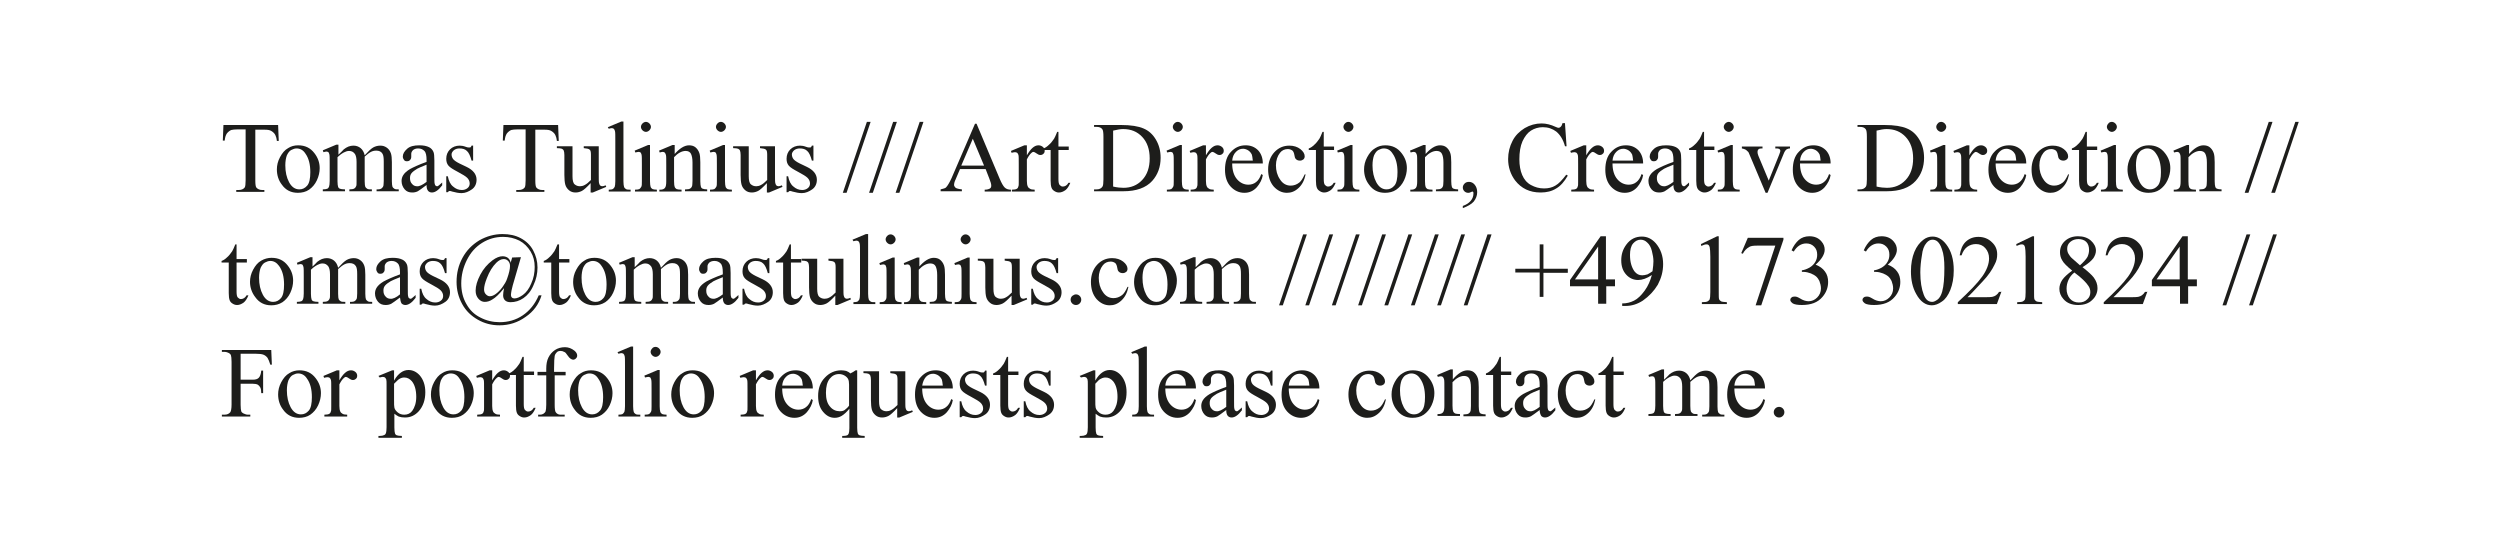 <?xml version="1.0" encoding="utf-8"?>
<!-- Generator: Adobe Illustrator 19.2.1, SVG Export Plug-In . SVG Version: 6.00 Build 0)  -->
<svg version="1.1" id="Layer_1" xmlns="http://www.w3.org/2000/svg" xmlns:xlink="http://www.w3.org/1999/xlink" x="0px" y="0px"
	 viewBox="0 0 800 178" enable-background="new 0 0 800 178" xml:space="preserve">
<rect x="-21" y="-26" fill="#FFFFFF" width="855.3" height="236.7"/>
<path fill="#1D1D1B" d="M89,40.1l0.2,5h-0.6c-0.1-0.9-0.3-1.5-0.5-1.9c-0.3-0.6-0.8-1-1.3-1.3c-0.5-0.3-1.2-0.4-2.1-0.4h-3v16.2
	c0,1.3,0.1,2.1,0.4,2.4c0.4,0.4,1,0.7,1.8,0.7h0.7v0.6h-9v-0.6h0.8c0.9,0,1.5-0.3,1.9-0.8c0.2-0.3,0.3-1.1,0.3-2.3V41.4h-2.5
	c-1,0-1.7,0.1-2.1,0.2c-0.5,0.2-1,0.6-1.4,1.1c-0.4,0.6-0.6,1.3-0.7,2.3h-0.6l0.2-5H89z"/>
<path fill="#1D1D1B" d="M95.4,46.5c2.2,0,3.9,0.8,5.2,2.5c1.1,1.4,1.7,3,1.7,4.8c0,1.3-0.3,2.6-0.9,3.9c-0.6,1.3-1.5,2.3-2.5,3
	s-2.3,1-3.6,1c-2.2,0-3.9-0.9-5.1-2.6c-1.1-1.4-1.6-3.1-1.6-4.9c0-1.3,0.3-2.6,1-3.9c0.7-1.3,1.5-2.3,2.6-2.9
	C93.1,46.8,94.2,46.5,95.4,46.5z M94.9,47.5c-0.6,0-1.1,0.2-1.7,0.5c-0.6,0.3-1,0.9-1.4,1.7c-0.3,0.8-0.5,1.9-0.5,3.2
	c0,2.1,0.4,3.9,1.2,5.4c0.8,1.5,1.9,2.3,3.3,2.3c1,0,1.8-0.4,2.5-1.2c0.7-0.8,1-2.3,1-4.3c0-2.5-0.5-4.5-1.6-6
	C97,48,96,47.5,94.9,47.5z"/>
<path fill="#1D1D1B" d="M108.2,49.6c1-1,1.7-1.6,1.8-1.8c0.5-0.4,1-0.7,1.5-0.9c0.5-0.2,1.1-0.3,1.6-0.3c0.9,0,1.7,0.3,2.3,0.8
	c0.6,0.5,1.1,1.3,1.3,2.3c1.1-1.2,2-2.1,2.7-2.5c0.7-0.4,1.5-0.6,2.3-0.6c0.8,0,1.4,0.2,2,0.6c0.6,0.4,1.1,1,1.4,1.9
	c0.2,0.6,0.3,1.6,0.3,2.8V58c0,0.9,0.1,1.5,0.2,1.8c0.1,0.2,0.3,0.4,0.6,0.6c0.3,0.2,0.7,0.2,1.4,0.2v0.6h-7.1v-0.6h0.3
	c0.6,0,1.1-0.1,1.4-0.4c0.2-0.2,0.4-0.4,0.5-0.8c0-0.2,0.1-0.7,0.1-1.5v-6.2c0-1.2-0.1-2-0.4-2.5c-0.4-0.7-1.1-1-2-1
	c-0.6,0-1.1,0.1-1.7,0.4c-0.6,0.3-1.2,0.8-2,1.5l0,0.2l0,0.7V58c0,1,0.1,1.6,0.2,1.8c0.1,0.2,0.3,0.4,0.6,0.6
	c0.3,0.2,0.8,0.2,1.5,0.2v0.6h-7.2v-0.6c0.8,0,1.3-0.1,1.6-0.3s0.5-0.5,0.6-0.8c0.1-0.2,0.1-0.7,0.1-1.5v-6.2c0-1.2-0.2-2-0.5-2.5
	c-0.5-0.7-1.1-1-1.9-1c-0.6,0-1.1,0.2-1.7,0.5c-0.9,0.5-1.5,1-2,1.5V58c0,0.9,0.1,1.5,0.2,1.8c0.1,0.3,0.3,0.5,0.6,0.6
	c0.3,0.1,0.8,0.2,1.6,0.2v0.6h-7.1v-0.6c0.7,0,1.1-0.1,1.4-0.2c0.3-0.1,0.5-0.4,0.6-0.7c0.1-0.3,0.2-0.9,0.2-1.8v-5.5
	c0-1.6,0-2.6-0.1-3c-0.1-0.3-0.2-0.6-0.3-0.7c-0.2-0.1-0.4-0.2-0.6-0.2c-0.3,0-0.6,0.1-1,0.2l-0.2-0.6l4.3-1.8h0.7V49.6z"/>
<path fill="#1D1D1B" d="M136.5,59.2c-1.5,1.1-2.4,1.8-2.8,2c-0.6,0.3-1.2,0.4-1.8,0.4c-1,0-1.8-0.3-2.4-1c-0.6-0.7-1-1.6-1-2.7
	c0-0.7,0.2-1.3,0.5-1.8c0.4-0.7,1.2-1.4,2.2-2c1.1-0.6,2.8-1.4,5.3-2.3v-0.6c0-1.4-0.2-2.4-0.7-2.9s-1.1-0.8-2-0.8
	c-0.7,0-1.2,0.2-1.6,0.5c-0.4,0.4-0.6,0.8-0.6,1.2l0,0.9c0,0.5-0.1,0.8-0.4,1.1c-0.2,0.3-0.6,0.4-1,0.4c-0.4,0-0.7-0.1-0.9-0.4
	c-0.2-0.3-0.4-0.6-0.4-1.1c0-0.9,0.5-1.7,1.4-2.5c0.9-0.8,2.2-1.1,3.9-1.1c1.3,0,2.3,0.2,3.1,0.6c0.6,0.3,1.1,0.8,1.4,1.5
	c0.2,0.4,0.3,1.4,0.3,2.8v4.9c0,1.4,0,2.2,0.1,2.5c0.1,0.3,0.1,0.5,0.3,0.6c0.1,0.1,0.3,0.2,0.4,0.2c0.2,0,0.3,0,0.4-0.1
	c0.2-0.1,0.6-0.5,1.3-1.1v0.9c-1.2,1.6-2.3,2.3-3.3,2.3c-0.5,0-0.9-0.2-1.2-0.5C136.6,60.6,136.5,60,136.5,59.2z M136.5,58.2v-5.5
	c-1.6,0.6-2.6,1.1-3,1.3c-0.8,0.5-1.4,0.9-1.8,1.4c-0.4,0.5-0.5,1-0.5,1.6c0,0.8,0.2,1.4,0.7,1.9c0.4,0.5,1,0.7,1.5,0.7
	C134.1,59.7,135.2,59.2,136.5,58.2z"/>
<path fill="#1D1D1B" d="M151.4,46.5v4.9h-0.5c-0.4-1.5-0.9-2.6-1.5-3.1c-0.6-0.6-1.4-0.8-2.4-0.8c-0.7,0-1.3,0.2-1.8,0.6
	c-0.4,0.4-0.7,0.8-0.7,1.3c0,0.6,0.2,1.1,0.5,1.5c0.3,0.4,1,0.9,2,1.4l2.3,1.1c2.1,1,3.2,2.4,3.2,4.1c0,1.3-0.5,2.4-1.5,3.1
	s-2.1,1.2-3.3,1.2c-0.9,0-1.9-0.2-3-0.5c-0.3-0.1-0.6-0.2-0.8-0.2c-0.2,0-0.4,0.1-0.6,0.4h-0.5v-5.1h0.5c0.3,1.5,0.8,2.6,1.7,3.3
	c0.8,0.7,1.7,1.1,2.8,1.1c0.7,0,1.3-0.2,1.8-0.6s0.7-0.9,0.7-1.5c0-0.7-0.3-1.3-0.8-1.8c-0.5-0.5-1.5-1.1-3-1.9
	c-1.5-0.8-2.5-1.4-3-2c-0.5-0.6-0.7-1.3-0.7-2.2c0-1.2,0.4-2.2,1.2-3c0.8-0.8,1.9-1.2,3.1-1.2c0.6,0,1.2,0.1,2,0.4
	c0.5,0.2,0.9,0.2,1.1,0.2c0.2,0,0.3,0,0.4-0.1c0.1-0.1,0.2-0.2,0.3-0.5H151.4z"/>
<path fill="#1D1D1B" d="M178.6,40.1l0.2,5h-0.6c-0.1-0.9-0.3-1.5-0.5-1.9c-0.3-0.6-0.8-1-1.3-1.3c-0.5-0.3-1.2-0.4-2.1-0.4h-3v16.2
	c0,1.3,0.1,2.1,0.4,2.4c0.4,0.4,1,0.7,1.8,0.7h0.7v0.6h-9v-0.6h0.8c0.9,0,1.5-0.3,1.9-0.8c0.2-0.3,0.3-1.1,0.3-2.3V41.4h-2.5
	c-1,0-1.7,0.1-2.1,0.2c-0.5,0.2-1,0.6-1.4,1.1c-0.4,0.6-0.6,1.3-0.7,2.3h-0.6l0.2-5H178.6z"/>
<path fill="#1D1D1B" d="M191.6,46.9v8.7c0,1.7,0,2.7,0.1,3c0.1,0.4,0.2,0.6,0.4,0.8c0.2,0.1,0.4,0.2,0.6,0.2c0.3,0,0.7-0.1,1.1-0.3
	l0.2,0.5l-4.3,1.8H189v-3c-1.2,1.3-2.2,2.2-2.8,2.5c-0.6,0.3-1.3,0.5-2,0.5c-0.8,0-1.5-0.2-2.1-0.7c-0.6-0.5-1-1.1-1.2-1.8
	c-0.2-0.7-0.3-1.8-0.3-3.1v-6.4c0-0.7-0.1-1.1-0.2-1.4c-0.1-0.3-0.4-0.5-0.6-0.6c-0.3-0.1-0.8-0.2-1.6-0.2v-0.6h5v9.6
	c0,1.3,0.2,2.2,0.7,2.6c0.5,0.4,1,0.6,1.7,0.6c0.4,0,1-0.1,1.5-0.4c0.6-0.3,1.2-0.8,2-1.6v-8.1c0-0.8-0.1-1.4-0.4-1.6
	c-0.3-0.3-0.9-0.4-1.9-0.5v-0.6H191.6z"/>
<path fill="#1D1D1B" d="M199.5,39v19c0,0.9,0.1,1.5,0.2,1.8c0.1,0.3,0.3,0.5,0.6,0.7c0.3,0.2,0.8,0.2,1.5,0.2v0.6h-7v-0.6
	c0.7,0,1.1-0.1,1.3-0.2c0.2-0.1,0.4-0.4,0.6-0.7c0.1-0.3,0.2-0.9,0.2-1.8V45c0-1.6,0-2.6-0.1-3c-0.1-0.4-0.2-0.6-0.4-0.8
	c-0.2-0.1-0.4-0.2-0.6-0.2c-0.3,0-0.6,0.1-1,0.2l-0.3-0.5l4.3-1.8H199.5z"/>
<path fill="#1D1D1B" d="M208,46.5V58c0,0.9,0.1,1.5,0.2,1.8c0.1,0.3,0.3,0.5,0.6,0.7c0.3,0.1,0.7,0.2,1.4,0.2v0.6h-7v-0.6
	c0.7,0,1.2-0.1,1.4-0.2c0.2-0.1,0.4-0.4,0.6-0.7s0.2-0.9,0.2-1.8v-5.5c0-1.6,0-2.6-0.1-3c-0.1-0.3-0.2-0.6-0.3-0.7
	c-0.2-0.1-0.4-0.2-0.6-0.2c-0.3,0-0.6,0.1-1.1,0.2l-0.2-0.6l4.3-1.8H208z M206.7,39c0.4,0,0.8,0.2,1.1,0.5c0.3,0.3,0.5,0.7,0.5,1.1
	s-0.2,0.8-0.5,1.1c-0.3,0.3-0.7,0.5-1.1,0.5s-0.8-0.2-1.1-0.5s-0.5-0.7-0.5-1.1s0.2-0.8,0.5-1.1C205.9,39.2,206.3,39,206.7,39z"/>
<path fill="#1D1D1B" d="M215.7,49.5c1.7-2,3.3-3,4.8-3c0.8,0,1.5,0.2,2,0.6s1,1,1.3,1.9c0.2,0.6,0.3,1.6,0.3,2.9V58
	c0,0.9,0.1,1.5,0.2,1.8c0.1,0.3,0.3,0.5,0.6,0.6c0.3,0.1,0.7,0.2,1.4,0.2v0.6h-7.1v-0.6h0.3c0.7,0,1.1-0.1,1.4-0.3s0.5-0.5,0.6-0.9
	c0-0.2,0.1-0.6,0.1-1.5v-5.9c0-1.3-0.2-2.2-0.5-2.8c-0.3-0.6-0.9-0.9-1.7-0.9c-1.2,0-2.5,0.7-3.7,2V58c0,1,0.1,1.6,0.2,1.8
	c0.1,0.3,0.3,0.5,0.6,0.7c0.3,0.1,0.8,0.2,1.6,0.2v0.6h-7.1v-0.6h0.3c0.7,0,1.2-0.2,1.5-0.6c0.3-0.4,0.4-1.1,0.4-2.1v-5.3
	c0-1.7,0-2.8-0.1-3.1s-0.2-0.6-0.4-0.8c-0.2-0.1-0.4-0.2-0.6-0.2c-0.3,0-0.6,0.1-1,0.2l-0.2-0.6l4.3-1.8h0.7V49.5z"/>
<path fill="#1D1D1B" d="M232,46.5V58c0,0.9,0.1,1.5,0.2,1.8c0.1,0.3,0.3,0.5,0.6,0.7c0.3,0.1,0.7,0.2,1.4,0.2v0.6h-7v-0.6
	c0.7,0,1.2-0.1,1.4-0.2c0.2-0.1,0.4-0.4,0.6-0.7s0.2-0.9,0.2-1.8v-5.5c0-1.6,0-2.6-0.1-3c-0.1-0.3-0.2-0.6-0.3-0.7
	c-0.2-0.1-0.4-0.2-0.6-0.2c-0.3,0-0.6,0.1-1.1,0.2l-0.2-0.6l4.3-1.8H232z M230.7,39c0.4,0,0.8,0.2,1.1,0.5c0.3,0.3,0.5,0.7,0.5,1.1
	s-0.2,0.8-0.5,1.1c-0.3,0.3-0.7,0.5-1.1,0.5s-0.8-0.2-1.1-0.5s-0.5-0.7-0.5-1.1s0.2-0.8,0.5-1.1C229.9,39.2,230.2,39,230.7,39z"/>
<path fill="#1D1D1B" d="M248,46.9v8.7c0,1.7,0,2.7,0.1,3c0.1,0.4,0.2,0.6,0.4,0.8c0.2,0.1,0.4,0.2,0.6,0.2c0.3,0,0.7-0.1,1.1-0.3
	l0.2,0.5l-4.3,1.8h-0.7v-3c-1.2,1.3-2.2,2.2-2.8,2.5c-0.6,0.3-1.3,0.5-2,0.5c-0.8,0-1.5-0.2-2.1-0.7c-0.6-0.5-1-1.1-1.2-1.8
	c-0.2-0.7-0.3-1.8-0.3-3.1v-6.4c0-0.7-0.1-1.1-0.2-1.4c-0.1-0.3-0.4-0.5-0.6-0.6c-0.3-0.1-0.8-0.2-1.6-0.2v-0.6h5v9.6
	c0,1.3,0.2,2.2,0.7,2.6c0.5,0.4,1,0.6,1.7,0.6c0.4,0,1-0.1,1.5-0.4c0.6-0.3,1.2-0.8,2-1.6v-8.1c0-0.8-0.1-1.4-0.4-1.6
	c-0.3-0.3-0.9-0.4-1.9-0.5v-0.6H248z"/>
<path fill="#1D1D1B" d="M260.3,46.5v4.9h-0.5c-0.4-1.5-0.9-2.6-1.5-3.1c-0.6-0.6-1.4-0.8-2.4-0.8c-0.7,0-1.3,0.2-1.8,0.6
	c-0.4,0.4-0.7,0.8-0.7,1.3c0,0.6,0.2,1.1,0.5,1.5c0.3,0.4,1,0.9,2,1.4l2.3,1.1c2.1,1,3.2,2.4,3.2,4.1c0,1.3-0.5,2.4-1.5,3.1
	s-2.1,1.2-3.3,1.2c-0.9,0-1.9-0.2-3-0.5c-0.3-0.1-0.6-0.2-0.8-0.2c-0.2,0-0.4,0.1-0.6,0.4h-0.5v-5.1h0.5c0.3,1.5,0.8,2.6,1.7,3.3
	c0.8,0.7,1.7,1.1,2.8,1.1c0.7,0,1.3-0.2,1.8-0.6s0.7-0.9,0.7-1.5c0-0.7-0.3-1.3-0.8-1.8c-0.5-0.5-1.5-1.1-3-1.9
	c-1.5-0.8-2.5-1.4-3-2c-0.5-0.6-0.7-1.3-0.7-2.2c0-1.2,0.4-2.2,1.2-3c0.8-0.8,1.9-1.2,3.1-1.2c0.6,0,1.2,0.1,2,0.4
	c0.5,0.2,0.9,0.2,1.1,0.2c0.2,0,0.3,0,0.4-0.1c0.1-0.1,0.2-0.2,0.3-0.5H260.3z"/>
<path fill="#1D1D1B" d="M278.6,39l-7.7,22.7h-1.2l7.7-22.7H278.6z"/>
<path fill="#1D1D1B" d="M287,39l-7.7,22.7h-1.2l7.7-22.7H287z"/>
<path fill="#1D1D1B" d="M295.5,39l-7.7,22.7h-1.2l7.7-22.7H295.5z"/>
<path fill="#1D1D1B" d="M315.4,54.1h-8.2l-1.4,3.3c-0.4,0.8-0.5,1.4-0.5,1.8c0,0.3,0.2,0.6,0.5,0.9c0.3,0.2,1,0.4,2,0.5v0.6H301
	v-0.6c0.9-0.2,1.5-0.4,1.7-0.6c0.5-0.5,1.1-1.5,1.8-3l7.5-17.4h0.5l7.4,17.6c0.6,1.4,1.1,2.3,1.6,2.8s1.2,0.7,2,0.7v0.6h-8.4v-0.6
	c0.8,0,1.4-0.2,1.7-0.4c0.3-0.2,0.4-0.5,0.4-0.9c0-0.5-0.2-1.2-0.6-2.2L315.4,54.1z M314.9,53l-3.6-8.6l-3.7,8.6H314.9z"/>
<path fill="#1D1D1B" d="M328.6,46.5v3.2c1.2-2.1,2.4-3.2,3.7-3.2c0.6,0,1,0.2,1.4,0.5c0.4,0.3,0.6,0.8,0.6,1.2c0,0.4-0.1,0.8-0.4,1
	c-0.3,0.3-0.6,0.4-1,0.4c-0.4,0-0.8-0.2-1.2-0.5s-0.8-0.5-1-0.5c-0.2,0-0.4,0.1-0.6,0.3c-0.5,0.4-1,1.1-1.5,2.1v6.9
	c0,0.8,0.1,1.4,0.3,1.8c0.1,0.3,0.4,0.5,0.7,0.7s0.8,0.3,1.5,0.3v0.6h-7.3v-0.6c0.7,0,1.3-0.1,1.6-0.3c0.3-0.2,0.4-0.4,0.5-0.8
	c0.1-0.2,0.1-0.7,0.1-1.5v-5.5c0-1.7,0-2.7-0.1-3c-0.1-0.3-0.2-0.5-0.4-0.7c-0.2-0.1-0.4-0.2-0.7-0.2c-0.3,0-0.7,0.1-1.1,0.2
	l-0.2-0.6l4.3-1.8H328.6z"/>
<path fill="#1D1D1B" d="M338.7,42.2v4.7h3.3V48h-3.3v9.3c0,0.9,0.1,1.6,0.4,1.9c0.3,0.3,0.6,0.5,1,0.5c0.3,0,0.7-0.1,1-0.3
	c0.3-0.2,0.6-0.5,0.8-0.9h0.6c-0.4,1-0.9,1.8-1.5,2.3c-0.7,0.5-1.4,0.8-2.1,0.8c-0.5,0-0.9-0.1-1.4-0.4c-0.5-0.3-0.8-0.6-1-1.1
	c-0.2-0.5-0.3-1.3-0.3-2.3V48h-2.3v-0.5c0.6-0.2,1.2-0.6,1.8-1.2c0.6-0.5,1.1-1.2,1.6-1.9c0.2-0.4,0.6-1.1,1-2.2H338.7z"/>
<path fill="#1D1D1B" d="M350.1,61.2v-0.6h0.8c0.9,0,1.5-0.3,1.9-0.9c0.2-0.3,0.3-1.1,0.3-2.3V43.8c0-1.3-0.1-2.2-0.4-2.5
	c-0.4-0.5-1-0.7-1.8-0.7h-0.8v-0.6h8.6c3.2,0,5.6,0.4,7.2,1.1c1.7,0.7,3,1.9,4,3.6c1,1.7,1.5,3.6,1.5,5.8c0,2.9-0.9,5.4-2.7,7.4
	c-2,2.2-5.1,3.3-9.2,3.3H350.1z M356.2,59.7c1.3,0.3,2.4,0.4,3.3,0.4c2.4,0,4.4-0.8,6-2.5c1.6-1.7,2.4-4,2.4-6.9
	c0-2.9-0.8-5.2-2.4-6.9s-3.6-2.5-6.1-2.5c-0.9,0-2,0.2-3.2,0.5V59.7z"/>
<path fill="#1D1D1B" d="M378.2,46.5V58c0,0.9,0.1,1.5,0.2,1.8c0.1,0.3,0.3,0.5,0.6,0.7c0.3,0.1,0.7,0.2,1.4,0.2v0.6h-7v-0.6
	c0.7,0,1.2-0.1,1.4-0.2c0.2-0.1,0.4-0.4,0.6-0.7s0.2-0.9,0.2-1.8v-5.5c0-1.6,0-2.6-0.1-3c-0.1-0.3-0.2-0.6-0.3-0.7
	c-0.2-0.1-0.4-0.2-0.6-0.2c-0.3,0-0.6,0.1-1.1,0.2l-0.2-0.6l4.3-1.8H378.2z M376.9,39c0.4,0,0.8,0.2,1.1,0.5
	c0.3,0.3,0.5,0.7,0.5,1.1s-0.2,0.8-0.5,1.1c-0.3,0.3-0.7,0.5-1.1,0.5s-0.8-0.2-1.1-0.5s-0.5-0.7-0.5-1.1s0.2-0.8,0.5-1.1
	C376.1,39.2,376.4,39,376.9,39z"/>
<path fill="#1D1D1B" d="M385.9,46.5v3.2c1.2-2.1,2.4-3.2,3.7-3.2c0.6,0,1,0.2,1.4,0.5c0.4,0.3,0.6,0.8,0.6,1.2c0,0.4-0.1,0.8-0.4,1
	c-0.3,0.3-0.6,0.4-1,0.4c-0.4,0-0.8-0.2-1.2-0.5s-0.8-0.5-1-0.5c-0.2,0-0.4,0.1-0.6,0.3c-0.5,0.4-1,1.1-1.5,2.1v6.9
	c0,0.8,0.1,1.4,0.3,1.8c0.1,0.3,0.4,0.5,0.7,0.7s0.8,0.3,1.5,0.3v0.6H381v-0.6c0.7,0,1.3-0.1,1.6-0.3c0.3-0.2,0.4-0.4,0.5-0.8
	c0.1-0.2,0.1-0.7,0.1-1.5v-5.5c0-1.7,0-2.7-0.1-3c-0.1-0.3-0.2-0.5-0.4-0.7c-0.2-0.1-0.4-0.2-0.7-0.2c-0.3,0-0.7,0.1-1.1,0.2
	l-0.2-0.6l4.3-1.8H385.9z"/>
<path fill="#1D1D1B" d="M394.3,52.3c0,2.1,0.5,3.8,1.5,5c1,1.2,2.3,1.8,3.7,1.8c0.9,0,1.8-0.3,2.4-0.8c0.7-0.5,1.3-1.4,1.7-2.6
	l0.5,0.3c-0.2,1.4-0.9,2.7-1.9,3.9c-1.1,1.2-2.4,1.8-4,1.8c-1.7,0-3.2-0.7-4.4-2c-1.2-1.3-1.8-3.1-1.8-5.4c0-2.4,0.6-4.4,1.9-5.7
	c1.3-1.4,2.8-2.1,4.7-2.1c1.6,0,2.9,0.5,4,1.6c1,1.1,1.5,2.5,1.5,4.2H394.3z M394.3,51.4h6.6c-0.1-0.9-0.2-1.6-0.3-1.9
	c-0.3-0.6-0.6-1-1.2-1.4c-0.5-0.3-1.1-0.5-1.6-0.5c-0.9,0-1.6,0.3-2.3,1C394.8,49.3,394.4,50.2,394.3,51.4z"/>
<path fill="#1D1D1B" d="M417.8,55.8c-0.4,1.9-1.1,3.3-2.3,4.4s-2.4,1.5-3.7,1.5c-1.6,0-3-0.7-4.2-2c-1.2-1.4-1.8-3.2-1.8-5.5
	c0-2.2,0.7-4.1,2-5.5c1.3-1.4,2.9-2.1,4.8-2.1c1.4,0,2.6,0.4,3.5,1.1c0.9,0.7,1.4,1.5,1.4,2.3c0,0.4-0.1,0.7-0.4,1
	c-0.3,0.2-0.6,0.4-1.1,0.4c-0.6,0-1.1-0.2-1.4-0.6c-0.2-0.2-0.3-0.6-0.4-1.2c-0.1-0.6-0.3-1.1-0.6-1.4c-0.4-0.3-0.9-0.5-1.5-0.5
	c-1,0-1.9,0.4-2.5,1.2c-0.8,1-1.3,2.4-1.3,4c0,1.7,0.4,3.2,1.3,4.5c0.8,1.3,2,2,3.4,2c1,0,1.9-0.3,2.8-1c0.6-0.5,1.1-1.3,1.7-2.6
	L417.8,55.8z"/>
<path fill="#1D1D1B" d="M423.6,42.2v4.7h3.3V48h-3.3v9.3c0,0.9,0.1,1.6,0.4,1.9c0.3,0.3,0.6,0.5,1,0.5c0.3,0,0.7-0.1,1-0.3
	c0.3-0.2,0.6-0.5,0.8-0.9h0.6c-0.4,1-0.9,1.8-1.5,2.3c-0.7,0.5-1.4,0.8-2.1,0.8c-0.5,0-0.9-0.1-1.4-0.4c-0.5-0.3-0.8-0.6-1-1.1
	c-0.2-0.5-0.3-1.3-0.3-2.3V48h-2.3v-0.5c0.6-0.2,1.2-0.6,1.8-1.2c0.6-0.5,1.1-1.2,1.6-1.9c0.2-0.4,0.6-1.1,1-2.2H423.6z"/>
<path fill="#1D1D1B" d="M432.8,46.5V58c0,0.9,0.1,1.5,0.2,1.8c0.1,0.3,0.3,0.5,0.6,0.7c0.3,0.1,0.7,0.2,1.4,0.2v0.6h-7v-0.6
	c0.7,0,1.2-0.1,1.4-0.2c0.2-0.1,0.4-0.4,0.6-0.7s0.2-0.9,0.2-1.8v-5.5c0-1.6,0-2.6-0.1-3c-0.1-0.3-0.2-0.6-0.3-0.7
	c-0.2-0.1-0.4-0.2-0.6-0.2c-0.3,0-0.6,0.1-1.1,0.2l-0.2-0.6l4.3-1.8H432.8z M431.5,39c0.4,0,0.8,0.2,1.1,0.5
	c0.3,0.3,0.5,0.7,0.5,1.1s-0.2,0.8-0.5,1.1c-0.3,0.3-0.7,0.5-1.1,0.5s-0.8-0.2-1.1-0.5s-0.5-0.7-0.5-1.1s0.2-0.8,0.5-1.1
	C430.7,39.2,431,39,431.5,39z"/>
<path fill="#1D1D1B" d="M443.3,46.5c2.2,0,3.9,0.8,5.2,2.5c1.1,1.4,1.7,3,1.7,4.8c0,1.3-0.3,2.6-0.9,3.9c-0.6,1.3-1.5,2.3-2.5,3
	s-2.3,1-3.6,1c-2.2,0-3.9-0.9-5.1-2.6c-1.1-1.4-1.6-3.1-1.6-4.9c0-1.3,0.3-2.6,1-3.9c0.7-1.3,1.5-2.3,2.6-2.9
	C441,46.8,442.1,46.5,443.3,46.5z M442.8,47.5c-0.6,0-1.1,0.2-1.7,0.5c-0.6,0.3-1,0.9-1.4,1.7c-0.3,0.8-0.5,1.9-0.5,3.2
	c0,2.1,0.4,3.9,1.2,5.4c0.8,1.5,1.9,2.3,3.3,2.3c1,0,1.8-0.4,2.5-1.2c0.7-0.8,1-2.3,1-4.3c0-2.5-0.5-4.5-1.6-6
	C444.9,48,444,47.5,442.8,47.5z"/>
<path fill="#1D1D1B" d="M456,49.5c1.7-2,3.3-3,4.8-3c0.8,0,1.5,0.2,2,0.6s1,1,1.3,1.9c0.2,0.6,0.3,1.6,0.3,2.9V58
	c0,0.9,0.1,1.5,0.2,1.8c0.1,0.3,0.3,0.5,0.6,0.6c0.3,0.1,0.7,0.2,1.4,0.2v0.6h-7.1v-0.6h0.3c0.7,0,1.1-0.1,1.4-0.3s0.5-0.5,0.6-0.9
	c0-0.2,0.1-0.6,0.1-1.5v-5.9c0-1.3-0.2-2.2-0.5-2.8c-0.3-0.6-0.9-0.9-1.7-0.9c-1.2,0-2.5,0.7-3.7,2V58c0,1,0.1,1.6,0.2,1.8
	c0.1,0.3,0.3,0.5,0.6,0.7c0.3,0.1,0.8,0.2,1.6,0.2v0.6h-7.1v-0.6h0.3c0.7,0,1.2-0.2,1.5-0.6c0.3-0.4,0.4-1.1,0.4-2.1v-5.3
	c0-1.7,0-2.8-0.1-3.1s-0.2-0.6-0.4-0.8c-0.2-0.1-0.4-0.2-0.6-0.2c-0.3,0-0.6,0.1-1,0.2l-0.2-0.6l4.3-1.8h0.7V49.5z"/>
<path fill="#1D1D1B" d="M468.1,66.6v-0.7c1.1-0.4,1.9-0.9,2.5-1.6c0.6-0.7,0.9-1.5,0.9-2.4c0-0.2,0-0.4-0.1-0.5
	c-0.1-0.1-0.1-0.1-0.2-0.1c-0.1,0-0.4,0.1-0.8,0.3c-0.2,0.1-0.4,0.1-0.6,0.1c-0.5,0-0.9-0.2-1.2-0.5c-0.3-0.3-0.5-0.7-0.5-1.2
	c0-0.5,0.2-0.9,0.6-1.3c0.4-0.4,0.9-0.5,1.4-0.5c0.7,0,1.3,0.3,1.8,0.9c0.5,0.6,0.8,1.4,0.8,2.4c0,1.1-0.4,2.1-1.1,3
	C470.9,65.3,469.7,66,468.1,66.6z"/>
<path fill="#1D1D1B" d="M500.8,39.6l0.5,7.2h-0.5c-0.6-2.2-1.6-3.7-2.8-4.7c-1.2-0.9-2.6-1.4-4.3-1.4c-1.4,0-2.7,0.4-3.8,1.1
	c-1.1,0.7-2,1.9-2.7,3.4c-0.7,1.6-1,3.5-1,5.8c0,1.9,0.3,3.6,0.9,5c0.6,1.4,1.5,2.5,2.8,3.2s2.6,1.1,4.2,1.1c1.4,0,2.6-0.3,3.6-0.9
	c1.1-0.6,2.2-1.8,3.5-3.5l0.5,0.3c-1.1,1.9-2.3,3.3-3.7,4.1c-1.4,0.9-3.1,1.3-5,1.3c-3.5,0-6.2-1.3-8.2-3.9
	c-1.4-1.9-2.2-4.2-2.2-6.8c0-2.1,0.5-4.1,1.4-5.8c0.9-1.8,2.3-3.1,3.9-4.1c1.7-1,3.5-1.5,5.4-1.5c1.5,0,3,0.4,4.5,1.1
	c0.4,0.2,0.8,0.3,0.9,0.3c0.3,0,0.5-0.1,0.7-0.3c0.3-0.3,0.5-0.7,0.6-1.2H500.8z"/>
<path fill="#1D1D1B" d="M507.6,46.5v3.2c1.2-2.1,2.4-3.2,3.7-3.2c0.6,0,1,0.2,1.4,0.5c0.4,0.3,0.6,0.8,0.6,1.2c0,0.4-0.1,0.8-0.4,1
	c-0.3,0.3-0.6,0.4-1,0.4c-0.4,0-0.8-0.2-1.2-0.5s-0.8-0.5-1-0.5c-0.2,0-0.4,0.1-0.6,0.3c-0.5,0.4-1,1.1-1.5,2.1v6.9
	c0,0.8,0.1,1.4,0.3,1.8c0.1,0.3,0.4,0.5,0.7,0.7s0.8,0.3,1.5,0.3v0.6h-7.3v-0.6c0.7,0,1.3-0.1,1.6-0.3c0.3-0.2,0.4-0.4,0.5-0.8
	c0.1-0.2,0.1-0.7,0.1-1.5v-5.5c0-1.7,0-2.7-0.1-3c-0.1-0.3-0.2-0.5-0.4-0.7c-0.2-0.1-0.4-0.2-0.7-0.2c-0.3,0-0.7,0.1-1.1,0.2
	l-0.2-0.6l4.3-1.8H507.6z"/>
<path fill="#1D1D1B" d="M516,52.3c0,2.1,0.5,3.8,1.5,5c1,1.2,2.3,1.8,3.7,1.8c0.9,0,1.8-0.3,2.4-0.8c0.7-0.5,1.3-1.4,1.7-2.6
	l0.5,0.3c-0.2,1.4-0.9,2.7-1.9,3.9c-1.1,1.2-2.4,1.8-4,1.8c-1.7,0-3.2-0.7-4.4-2c-1.2-1.3-1.8-3.1-1.8-5.4c0-2.4,0.6-4.4,1.9-5.7
	c1.3-1.4,2.8-2.1,4.7-2.1c1.6,0,2.9,0.5,4,1.6c1,1.1,1.5,2.5,1.5,4.2H516z M516,51.4h6.6c-0.1-0.9-0.2-1.6-0.3-1.9
	c-0.3-0.6-0.6-1-1.2-1.4c-0.5-0.3-1.1-0.5-1.6-0.5c-0.9,0-1.6,0.3-2.3,1C516.5,49.3,516.1,50.2,516,51.4z"/>
<path fill="#1D1D1B" d="M535.5,59.2c-1.5,1.1-2.4,1.8-2.8,2c-0.6,0.3-1.2,0.4-1.8,0.4c-1,0-1.8-0.3-2.4-1c-0.6-0.7-1-1.6-1-2.7
	c0-0.7,0.2-1.3,0.5-1.8c0.4-0.7,1.2-1.4,2.2-2c1.1-0.6,2.8-1.4,5.3-2.3v-0.6c0-1.4-0.2-2.4-0.7-2.9s-1.1-0.8-2-0.8
	c-0.7,0-1.2,0.2-1.6,0.5c-0.4,0.4-0.6,0.8-0.6,1.2l0,0.9c0,0.5-0.1,0.8-0.4,1.1c-0.2,0.3-0.6,0.4-1,0.4c-0.4,0-0.7-0.1-0.9-0.4
	c-0.2-0.3-0.4-0.6-0.4-1.1c0-0.9,0.5-1.7,1.4-2.5c0.9-0.8,2.2-1.1,3.9-1.1c1.3,0,2.3,0.2,3.1,0.6c0.6,0.3,1.1,0.8,1.4,1.5
	c0.2,0.4,0.3,1.4,0.3,2.8v4.9c0,1.4,0,2.2,0.1,2.5c0.1,0.3,0.1,0.5,0.3,0.6c0.1,0.1,0.3,0.2,0.4,0.2c0.2,0,0.3,0,0.4-0.1
	c0.2-0.1,0.6-0.5,1.3-1.1v0.9c-1.2,1.6-2.3,2.3-3.3,2.3c-0.5,0-0.9-0.2-1.2-0.5C535.6,60.6,535.5,60,535.5,59.2z M535.5,58.2v-5.5
	c-1.6,0.6-2.6,1.1-3,1.3c-0.8,0.5-1.4,0.9-1.8,1.4c-0.4,0.5-0.5,1-0.5,1.6c0,0.8,0.2,1.4,0.7,1.9c0.4,0.5,1,0.7,1.5,0.7
	C533.1,59.7,534.2,59.2,535.5,58.2z"/>
<path fill="#1D1D1B" d="M545.3,42.2v4.7h3.3V48h-3.3v9.3c0,0.9,0.1,1.6,0.4,1.9c0.3,0.3,0.6,0.5,1,0.5c0.3,0,0.7-0.1,1-0.3
	c0.3-0.2,0.6-0.5,0.8-0.9h0.6c-0.4,1-0.9,1.8-1.5,2.3c-0.7,0.5-1.4,0.8-2.1,0.8c-0.5,0-0.9-0.1-1.4-0.4c-0.5-0.3-0.8-0.6-1-1.1
	c-0.2-0.5-0.3-1.3-0.3-2.3V48h-2.3v-0.5c0.6-0.2,1.2-0.6,1.8-1.2c0.6-0.5,1.1-1.2,1.6-1.9c0.2-0.4,0.6-1.1,1-2.2H545.3z"/>
<path fill="#1D1D1B" d="M554.5,46.5V58c0,0.9,0.1,1.5,0.2,1.8c0.1,0.3,0.3,0.5,0.6,0.7c0.3,0.1,0.7,0.2,1.4,0.2v0.6h-7v-0.6
	c0.7,0,1.2-0.1,1.4-0.2c0.2-0.1,0.4-0.4,0.6-0.7s0.2-0.9,0.2-1.8v-5.5c0-1.6,0-2.6-0.1-3c-0.1-0.3-0.2-0.6-0.3-0.7
	c-0.2-0.1-0.4-0.2-0.6-0.2c-0.3,0-0.6,0.1-1.1,0.2l-0.2-0.6l4.3-1.8H554.5z M553.2,39c0.4,0,0.8,0.2,1.1,0.5
	c0.3,0.3,0.5,0.7,0.5,1.1s-0.2,0.8-0.5,1.1c-0.3,0.3-0.7,0.5-1.1,0.5s-0.8-0.2-1.1-0.5s-0.5-0.7-0.5-1.1s0.2-0.8,0.5-1.1
	C552.4,39.2,552.8,39,553.2,39z"/>
<path fill="#1D1D1B" d="M557.3,46.9h6.7v0.6h-0.4c-0.4,0-0.7,0.1-0.9,0.3c-0.2,0.2-0.3,0.5-0.3,0.8c0,0.4,0.1,0.8,0.3,1.3l3.3,7.9
	l3.3-8.2c0.2-0.6,0.4-1,0.4-1.3c0-0.1,0-0.3-0.1-0.4c-0.1-0.2-0.3-0.3-0.4-0.3c-0.2-0.1-0.5-0.1-1.1-0.1v-0.6h4.7v0.6
	c-0.5,0-0.9,0.2-1.1,0.3c-0.4,0.3-0.7,0.8-1,1.6l-5.1,12.3h-0.6l-5.1-12.1c-0.2-0.6-0.4-1-0.7-1.2c-0.2-0.2-0.5-0.5-0.8-0.6
	c-0.2-0.1-0.5-0.2-1-0.3V46.9z"/>
<path fill="#1D1D1B" d="M576,52.3c0,2.1,0.5,3.8,1.5,5c1,1.2,2.3,1.8,3.7,1.8c0.9,0,1.8-0.3,2.4-0.8c0.7-0.5,1.3-1.4,1.7-2.6
	l0.5,0.3c-0.2,1.4-0.9,2.7-1.9,3.9c-1.1,1.2-2.4,1.8-4,1.8c-1.7,0-3.2-0.7-4.4-2c-1.2-1.3-1.8-3.1-1.8-5.4c0-2.4,0.6-4.4,1.9-5.7
	c1.3-1.4,2.8-2.1,4.7-2.1c1.6,0,2.9,0.5,4,1.6c1,1.1,1.5,2.5,1.5,4.2H576z M576,51.4h6.6c-0.1-0.9-0.2-1.6-0.3-1.9
	c-0.3-0.6-0.6-1-1.2-1.4c-0.5-0.3-1.1-0.5-1.6-0.5c-0.9,0-1.6,0.3-2.3,1C576.5,49.3,576.1,50.2,576,51.4z"/>
<path fill="#1D1D1B" d="M594.4,61.2v-0.6h0.8c0.9,0,1.5-0.3,1.9-0.9c0.2-0.3,0.3-1.1,0.3-2.3V43.8c0-1.3-0.1-2.2-0.4-2.5
	c-0.4-0.5-1-0.7-1.8-0.7h-0.8v-0.6h8.6c3.2,0,5.6,0.4,7.2,1.1c1.7,0.7,3,1.9,4,3.6c1,1.7,1.5,3.6,1.5,5.8c0,2.9-0.9,5.4-2.7,7.4
	c-2,2.2-5.1,3.3-9.2,3.3H594.4z M600.5,59.7c1.3,0.3,2.4,0.4,3.3,0.4c2.4,0,4.4-0.8,6-2.5c1.6-1.7,2.4-4,2.4-6.9
	c0-2.9-0.8-5.2-2.4-6.9s-3.6-2.5-6.1-2.5c-0.9,0-2,0.2-3.2,0.5V59.7z"/>
<path fill="#1D1D1B" d="M622.5,46.5V58c0,0.9,0.1,1.5,0.2,1.8c0.1,0.3,0.3,0.5,0.6,0.7c0.3,0.1,0.7,0.2,1.4,0.2v0.6h-7v-0.6
	c0.7,0,1.2-0.1,1.4-0.2c0.2-0.1,0.4-0.4,0.6-0.7s0.2-0.9,0.2-1.8v-5.5c0-1.6,0-2.6-0.1-3c-0.1-0.3-0.2-0.6-0.3-0.7
	c-0.2-0.1-0.4-0.2-0.6-0.2c-0.3,0-0.6,0.1-1.1,0.2l-0.2-0.6l4.3-1.8H622.5z M621.2,39c0.4,0,0.8,0.2,1.1,0.5
	c0.3,0.3,0.5,0.7,0.5,1.1s-0.2,0.8-0.5,1.1c-0.3,0.3-0.7,0.5-1.1,0.5s-0.8-0.2-1.1-0.5s-0.5-0.7-0.5-1.1s0.2-0.8,0.5-1.1
	C620.3,39.2,620.7,39,621.2,39z"/>
<path fill="#1D1D1B" d="M630.2,46.5v3.2c1.2-2.1,2.4-3.2,3.7-3.2c0.6,0,1,0.2,1.4,0.5c0.4,0.3,0.6,0.8,0.6,1.2c0,0.4-0.1,0.8-0.4,1
	c-0.3,0.3-0.6,0.4-1,0.4c-0.4,0-0.8-0.2-1.2-0.5s-0.8-0.5-1-0.5c-0.2,0-0.4,0.1-0.6,0.3c-0.5,0.4-1,1.1-1.5,2.1v6.9
	c0,0.8,0.1,1.4,0.3,1.8c0.1,0.3,0.4,0.5,0.7,0.7s0.8,0.3,1.5,0.3v0.6h-7.3v-0.6c0.7,0,1.3-0.1,1.6-0.3c0.3-0.2,0.4-0.4,0.5-0.8
	c0.1-0.2,0.1-0.7,0.1-1.5v-5.5c0-1.7,0-2.7-0.1-3c-0.1-0.3-0.2-0.5-0.4-0.7c-0.2-0.1-0.4-0.2-0.7-0.2c-0.3,0-0.7,0.1-1.1,0.2
	l-0.2-0.6l4.3-1.8H630.2z"/>
<path fill="#1D1D1B" d="M638.6,52.3c0,2.1,0.5,3.8,1.5,5c1,1.2,2.3,1.8,3.7,1.8c0.9,0,1.8-0.3,2.4-0.8c0.7-0.5,1.3-1.4,1.7-2.6
	l0.5,0.3c-0.2,1.4-0.9,2.7-1.9,3.9c-1.1,1.2-2.4,1.8-4,1.8c-1.7,0-3.2-0.7-4.4-2c-1.2-1.3-1.8-3.1-1.8-5.4c0-2.4,0.6-4.4,1.9-5.7
	c1.3-1.4,2.8-2.1,4.7-2.1c1.6,0,2.9,0.5,4,1.6c1,1.1,1.5,2.5,1.5,4.2H638.6z M638.6,51.4h6.6c-0.1-0.9-0.2-1.6-0.3-1.9
	c-0.3-0.6-0.6-1-1.2-1.4c-0.5-0.3-1.1-0.5-1.6-0.5c-0.9,0-1.6,0.3-2.3,1C639.1,49.3,638.7,50.2,638.6,51.4z"/>
<path fill="#1D1D1B" d="M662.1,55.8c-0.4,1.9-1.1,3.3-2.3,4.4s-2.4,1.5-3.7,1.5c-1.6,0-3-0.7-4.2-2c-1.2-1.4-1.8-3.2-1.8-5.5
	c0-2.2,0.7-4.1,2-5.5c1.3-1.4,2.9-2.1,4.8-2.1c1.4,0,2.6,0.4,3.5,1.1c0.9,0.7,1.4,1.5,1.4,2.3c0,0.4-0.1,0.7-0.4,1
	c-0.3,0.2-0.6,0.4-1.1,0.4c-0.6,0-1.1-0.2-1.4-0.6c-0.2-0.2-0.3-0.6-0.4-1.2c-0.1-0.6-0.3-1.1-0.6-1.4c-0.4-0.3-0.9-0.5-1.5-0.5
	c-1,0-1.9,0.4-2.5,1.2c-0.8,1-1.3,2.4-1.3,4c0,1.7,0.4,3.2,1.3,4.5c0.8,1.3,2,2,3.4,2c1,0,1.9-0.3,2.8-1c0.6-0.5,1.1-1.3,1.7-2.6
	L662.1,55.8z"/>
<path fill="#1D1D1B" d="M667.8,42.2v4.7h3.3V48h-3.3v9.3c0,0.9,0.1,1.6,0.4,1.9c0.3,0.3,0.6,0.5,1,0.5c0.3,0,0.7-0.1,1-0.3
	c0.3-0.2,0.6-0.5,0.8-0.9h0.6c-0.4,1-0.9,1.8-1.5,2.3c-0.7,0.5-1.4,0.8-2.1,0.8c-0.5,0-0.9-0.1-1.4-0.4c-0.5-0.3-0.8-0.6-1-1.1
	c-0.2-0.5-0.3-1.3-0.3-2.3V48H663v-0.5c0.6-0.2,1.2-0.6,1.8-1.2c0.6-0.5,1.1-1.2,1.6-1.9c0.2-0.4,0.6-1.1,1-2.2H667.8z"/>
<path fill="#1D1D1B" d="M677.1,46.5V58c0,0.9,0.1,1.5,0.2,1.8c0.1,0.3,0.3,0.5,0.6,0.7c0.3,0.1,0.7,0.2,1.4,0.2v0.6h-7v-0.6
	c0.7,0,1.2-0.1,1.4-0.2c0.2-0.1,0.4-0.4,0.6-0.7s0.2-0.9,0.2-1.8v-5.5c0-1.6,0-2.6-0.1-3c-0.1-0.3-0.2-0.6-0.3-0.7
	c-0.2-0.1-0.4-0.2-0.6-0.2c-0.3,0-0.6,0.1-1.1,0.2l-0.2-0.6l4.3-1.8H677.1z M675.8,39c0.4,0,0.8,0.2,1.1,0.5
	c0.3,0.3,0.5,0.7,0.5,1.1s-0.2,0.8-0.5,1.1c-0.3,0.3-0.7,0.5-1.1,0.5s-0.8-0.2-1.1-0.5s-0.5-0.7-0.5-1.1s0.2-0.8,0.5-1.1
	C674.9,39.2,675.3,39,675.8,39z"/>
<path fill="#1D1D1B" d="M687.6,46.5c2.2,0,3.9,0.8,5.2,2.5c1.1,1.4,1.7,3,1.7,4.8c0,1.3-0.3,2.6-0.9,3.9c-0.6,1.3-1.5,2.3-2.5,3
	s-2.3,1-3.6,1c-2.2,0-3.9-0.9-5.1-2.6c-1.1-1.4-1.6-3.1-1.6-4.9c0-1.3,0.3-2.6,1-3.9c0.7-1.3,1.5-2.3,2.6-2.9
	C685.3,46.8,686.4,46.5,687.6,46.5z M687.1,47.5c-0.6,0-1.1,0.2-1.7,0.5c-0.6,0.3-1,0.9-1.4,1.7c-0.3,0.8-0.5,1.9-0.5,3.2
	c0,2.1,0.4,3.9,1.2,5.4c0.8,1.5,1.9,2.3,3.3,2.3c1,0,1.8-0.4,2.5-1.2c0.7-0.8,1-2.3,1-4.3c0-2.5-0.5-4.5-1.6-6
	C689.2,48,688.2,47.5,687.1,47.5z"/>
<path fill="#1D1D1B" d="M700.3,49.5c1.7-2,3.3-3,4.8-3c0.8,0,1.5,0.2,2,0.6s1,1,1.3,1.9c0.2,0.6,0.3,1.6,0.3,2.9V58
	c0,0.9,0.1,1.5,0.2,1.8c0.1,0.3,0.3,0.5,0.6,0.6c0.3,0.1,0.7,0.2,1.4,0.2v0.6h-7.1v-0.6h0.3c0.7,0,1.1-0.1,1.4-0.3s0.5-0.5,0.6-0.9
	c0-0.2,0.1-0.6,0.1-1.5v-5.9c0-1.3-0.2-2.2-0.5-2.8c-0.3-0.6-0.9-0.9-1.7-0.9c-1.2,0-2.5,0.7-3.7,2V58c0,1,0.1,1.6,0.2,1.8
	c0.1,0.3,0.3,0.5,0.6,0.7c0.3,0.1,0.8,0.2,1.6,0.2v0.6h-7.1v-0.6h0.3c0.7,0,1.2-0.2,1.5-0.6c0.3-0.4,0.4-1.1,0.4-2.1v-5.3
	c0-1.7,0-2.8-0.1-3.1s-0.2-0.6-0.4-0.8c-0.2-0.1-0.4-0.2-0.6-0.2c-0.3,0-0.6,0.1-1,0.2l-0.2-0.6l4.3-1.8h0.7V49.5z"/>
<path fill="#1D1D1B" d="M727.2,39l-7.7,22.7h-1.2l7.7-22.7H727.2z"/>
<path fill="#1D1D1B" d="M735.6,39L728,61.7h-1.2l7.7-22.7H735.6z"/>
<path fill="#1D1D1B" d="M75.7,78.2v4.7H79V84h-3.3v9.3c0,0.9,0.1,1.6,0.4,1.9c0.3,0.3,0.6,0.5,1,0.5c0.3,0,0.7-0.1,1-0.3
	c0.3-0.2,0.6-0.5,0.8-0.9h0.6c-0.4,1-0.9,1.8-1.5,2.3c-0.7,0.5-1.4,0.8-2.1,0.8c-0.5,0-0.9-0.1-1.4-0.4c-0.5-0.3-0.8-0.6-1-1.1
	c-0.2-0.5-0.3-1.3-0.3-2.3V84h-2.3v-0.5c0.6-0.2,1.2-0.6,1.8-1.2c0.6-0.5,1.1-1.2,1.6-1.9c0.2-0.4,0.6-1.1,1-2.2H75.7z"/>
<path fill="#1D1D1B" d="M86.9,82.5c2.2,0,3.9,0.8,5.2,2.5c1.1,1.4,1.7,3,1.7,4.8c0,1.3-0.3,2.6-0.9,3.9c-0.6,1.3-1.5,2.3-2.5,3
	c-1.1,0.7-2.3,1-3.6,1c-2.2,0-3.9-0.9-5.1-2.6C80.6,93.7,80,92,80,90.2c0-1.3,0.3-2.6,1-3.9c0.7-1.3,1.5-2.3,2.6-2.9
	C84.6,82.8,85.8,82.5,86.9,82.5z M86.5,83.5c-0.6,0-1.1,0.2-1.7,0.5c-0.6,0.3-1,0.9-1.4,1.7c-0.3,0.8-0.5,1.9-0.5,3.2
	c0,2.1,0.4,3.9,1.2,5.4c0.8,1.5,1.9,2.3,3.3,2.3c1,0,1.8-0.4,2.5-1.2c0.7-0.8,1-2.3,1-4.3c0-2.5-0.5-4.5-1.6-6
	C88.5,84,87.6,83.5,86.5,83.5z"/>
<path fill="#1D1D1B" d="M99.7,85.6c1-1,1.7-1.6,1.8-1.8c0.5-0.4,1-0.7,1.5-0.9c0.5-0.2,1.1-0.3,1.6-0.3c0.9,0,1.7,0.3,2.3,0.8
	c0.6,0.5,1.1,1.3,1.3,2.3c1.1-1.2,2-2.1,2.7-2.5c0.7-0.4,1.5-0.6,2.3-0.6c0.8,0,1.4,0.2,2,0.6c0.6,0.4,1.1,1,1.4,1.9
	c0.2,0.6,0.3,1.6,0.3,2.8V94c0,0.9,0.1,1.5,0.2,1.8c0.1,0.2,0.3,0.4,0.6,0.6c0.3,0.2,0.7,0.2,1.4,0.2v0.6h-7.1v-0.6h0.3
	c0.6,0,1.1-0.1,1.4-0.4c0.2-0.2,0.4-0.4,0.5-0.8c0-0.2,0.1-0.7,0.1-1.5v-6.2c0-1.2-0.1-2-0.4-2.5c-0.4-0.7-1.1-1-2-1
	c-0.6,0-1.1,0.1-1.7,0.4c-0.6,0.3-1.2,0.8-2,1.5l0,0.2l0,0.7V94c0,1,0.1,1.6,0.2,1.8c0.1,0.2,0.3,0.4,0.6,0.6
	c0.3,0.2,0.8,0.2,1.5,0.2v0.6h-7.2v-0.6c0.8,0,1.3-0.1,1.6-0.3s0.5-0.5,0.6-0.8c0.1-0.2,0.1-0.7,0.1-1.5v-6.2c0-1.2-0.2-2-0.5-2.5
	c-0.5-0.7-1.1-1-1.9-1c-0.6,0-1.1,0.2-1.7,0.5c-0.9,0.5-1.5,1-2,1.5V94c0,0.9,0.1,1.5,0.2,1.8c0.1,0.3,0.3,0.5,0.6,0.6
	c0.3,0.1,0.8,0.2,1.6,0.2v0.6H95v-0.6c0.7,0,1.1-0.1,1.4-0.2c0.3-0.1,0.5-0.4,0.6-0.7c0.1-0.3,0.2-0.9,0.2-1.8v-5.5
	c0-1.6,0-2.6-0.1-3c-0.1-0.3-0.2-0.6-0.3-0.7c-0.2-0.1-0.4-0.2-0.6-0.2c-0.3,0-0.6,0.1-1,0.2l-0.2-0.6l4.3-1.8h0.7V85.6z"/>
<path fill="#1D1D1B" d="M128,95.2c-1.5,1.1-2.4,1.8-2.8,2c-0.6,0.3-1.2,0.4-1.8,0.4c-1,0-1.8-0.3-2.4-1c-0.6-0.7-1-1.6-1-2.7
	c0-0.7,0.2-1.3,0.5-1.8c0.4-0.7,1.2-1.4,2.2-2c1.1-0.6,2.8-1.4,5.3-2.3v-0.6c0-1.4-0.2-2.4-0.7-2.9s-1.1-0.8-2-0.8
	c-0.7,0-1.2,0.2-1.6,0.5c-0.4,0.4-0.6,0.8-0.6,1.2l0,0.9c0,0.5-0.1,0.8-0.4,1.1c-0.2,0.3-0.6,0.4-1,0.4c-0.4,0-0.7-0.1-0.9-0.4
	c-0.2-0.3-0.4-0.6-0.4-1.1c0-0.9,0.5-1.7,1.4-2.5c0.9-0.8,2.2-1.1,3.9-1.1c1.3,0,2.3,0.2,3.1,0.6c0.6,0.3,1.1,0.8,1.4,1.5
	c0.2,0.4,0.3,1.4,0.3,2.8v4.9c0,1.4,0,2.2,0.1,2.5c0.1,0.3,0.1,0.5,0.3,0.6c0.1,0.1,0.3,0.2,0.4,0.2c0.2,0,0.3,0,0.4-0.1
	c0.2-0.1,0.6-0.5,1.3-1.1v0.9c-1.2,1.6-2.3,2.3-3.3,2.3c-0.5,0-0.9-0.2-1.2-0.5C128.2,96.6,128.1,96,128,95.2z M128,94.2v-5.5
	c-1.6,0.6-2.6,1.1-3,1.3c-0.8,0.5-1.4,0.9-1.8,1.4c-0.4,0.5-0.5,1-0.5,1.6c0,0.8,0.2,1.4,0.7,1.9c0.4,0.5,1,0.7,1.5,0.7
	C125.7,95.7,126.8,95.2,128,94.2z"/>
<path fill="#1D1D1B" d="M142.9,82.5v4.9h-0.5c-0.4-1.5-0.9-2.6-1.5-3.1c-0.6-0.6-1.4-0.8-2.4-0.8c-0.7,0-1.3,0.2-1.8,0.6
	c-0.4,0.4-0.7,0.8-0.7,1.3c0,0.6,0.2,1.1,0.5,1.5c0.3,0.4,1,0.9,2,1.4l2.3,1.1c2.1,1,3.2,2.4,3.2,4.1c0,1.3-0.5,2.4-1.5,3.1
	s-2.1,1.2-3.3,1.2c-0.9,0-1.9-0.2-3-0.5c-0.3-0.1-0.6-0.2-0.8-0.2c-0.2,0-0.4,0.1-0.6,0.4h-0.5v-5.1h0.5c0.3,1.5,0.8,2.6,1.7,3.3
	c0.8,0.7,1.7,1.1,2.8,1.1c0.7,0,1.3-0.2,1.8-0.6s0.7-0.9,0.7-1.5c0-0.7-0.3-1.3-0.8-1.8c-0.5-0.5-1.5-1.1-3-1.9
	c-1.5-0.8-2.5-1.4-3-2c-0.5-0.6-0.7-1.3-0.7-2.2c0-1.2,0.4-2.2,1.2-3c0.8-0.8,1.9-1.2,3.1-1.2c0.6,0,1.2,0.1,2,0.4
	c0.5,0.2,0.9,0.2,1.1,0.2c0.2,0,0.3,0,0.4-0.1c0.1-0.1,0.2-0.2,0.3-0.5H142.9z"/>
<path fill="#1D1D1B" d="M166.7,82.3l-1.8,6.2c-0.7,2.3-1.1,3.8-1.2,4.4c-0.1,0.6-0.2,1.1-0.2,1.5c0,0.3,0.1,0.6,0.3,0.8
	c0.2,0.2,0.5,0.3,0.8,0.3c0.8,0,1.7-0.4,2.7-1.1c1.1-0.8,2-2,2.7-3.7c0.8-1.7,1.1-3.5,1.1-5.3c0-1.8-0.4-3.4-1.3-4.9
	c-0.9-1.5-2.1-2.7-3.6-3.5c-1.6-0.8-3.3-1.2-5.2-1.2c-2.4,0-4.6,0.6-6.7,1.9c-2.1,1.3-3.7,3.1-4.9,5.5c-1.2,2.4-1.8,4.9-1.8,7.5
	c0,2.4,0.5,4.6,1.6,6.5c1.1,2,2.5,3.4,4.5,4.4c1.9,1,4,1.5,6.2,1.5c2.7,0,5.2-0.7,7.4-2.2c2.2-1.5,3.9-3.6,5.1-6.4h0.9
	c-0.9,2.9-2.6,5.2-5.1,6.9c-2.5,1.8-5.3,2.7-8.4,2.7c-2.5,0-4.8-0.6-6.9-1.8s-3.8-2.8-5-5c-1.2-2.2-1.8-4.5-1.8-7.1
	c0-2.8,0.6-5.3,1.9-7.7c1.3-2.4,3.1-4.2,5.4-5.6c2.3-1.3,4.8-2,7.4-2c2.2,0,4.1,0.4,5.8,1.3s3.1,2.2,4,3.9c0.9,1.7,1.4,3.5,1.4,5.5
	c0,1.9-0.4,3.8-1.3,5.7c-0.8,1.9-1.9,3.2-3.2,4.1c-1.3,0.9-2.7,1.3-4.1,1.3c-0.8,0-1.4-0.2-1.8-0.6c-0.4-0.4-0.6-0.9-0.6-1.6
	c0-0.6,0.1-1.3,0.3-2.3c-1.5,1.9-2.8,3.1-3.7,3.6c-0.9,0.6-1.7,0.8-2.5,0.8c-0.7,0-1.4-0.3-2-1c-0.6-0.7-0.9-1.5-0.9-2.6
	c0-1.5,0.5-3.2,1.5-5.1s2.3-3.4,3.9-4.6c1.2-0.9,2.3-1.3,3.2-1.3c0.7,0,1.3,0.2,1.7,0.5c0.5,0.4,0.8,0.9,0.9,1.6l0.5-1.7L166.7,82.3
	z M161.2,82.9c-0.8,0-1.6,0.4-2.4,1.2c-1.2,1.2-2.2,2.8-3,4.9c-0.6,1.5-0.9,2.7-0.9,3.6c0,0.7,0.2,1.2,0.6,1.6
	c0.4,0.4,0.8,0.6,1.2,0.6c0.6,0,1.2-0.2,1.9-0.7c0.7-0.5,1.4-1.2,2.1-2.1c0.7-1,1.3-1.9,1.6-2.9c0.6-1.7,0.9-3,0.9-4
	c0-0.7-0.2-1.2-0.6-1.6C162.2,83.1,161.8,82.9,161.2,82.9z"/>
<path fill="#1D1D1B" d="M178.9,78.2v4.7h3.3V84h-3.3v9.3c0,0.9,0.1,1.6,0.4,1.9c0.3,0.3,0.6,0.5,1,0.5c0.3,0,0.7-0.1,1-0.3
	c0.3-0.2,0.6-0.5,0.8-0.9h0.6c-0.4,1-0.9,1.8-1.5,2.3c-0.7,0.5-1.4,0.8-2.1,0.8c-0.5,0-0.9-0.1-1.4-0.4c-0.5-0.3-0.8-0.6-1-1.1
	c-0.2-0.5-0.3-1.3-0.3-2.3V84H174v-0.5c0.6-0.2,1.2-0.6,1.8-1.2c0.6-0.5,1.1-1.2,1.6-1.9c0.2-0.4,0.6-1.1,1-2.2H178.9z"/>
<path fill="#1D1D1B" d="M190.2,82.5c2.2,0,3.9,0.8,5.2,2.5c1.1,1.4,1.7,3,1.7,4.8c0,1.3-0.3,2.6-0.9,3.9c-0.6,1.3-1.5,2.3-2.5,3
	c-1.1,0.7-2.3,1-3.6,1c-2.2,0-3.9-0.9-5.1-2.6c-1.1-1.4-1.6-3.1-1.6-4.9c0-1.3,0.3-2.6,1-3.9c0.7-1.3,1.5-2.3,2.6-2.9
	C187.8,82.8,189,82.5,190.2,82.5z M189.7,83.5c-0.6,0-1.1,0.2-1.7,0.5c-0.6,0.3-1,0.9-1.4,1.7c-0.3,0.8-0.5,1.9-0.5,3.2
	c0,2.1,0.4,3.9,1.2,5.4c0.8,1.5,1.9,2.3,3.3,2.3c1,0,1.8-0.4,2.5-1.2c0.7-0.8,1-2.3,1-4.3c0-2.5-0.5-4.5-1.6-6
	C191.8,84,190.8,83.5,189.7,83.5z"/>
<path fill="#1D1D1B" d="M203,85.6c1-1,1.7-1.6,1.8-1.8c0.5-0.4,1-0.7,1.5-0.9c0.5-0.2,1.1-0.3,1.6-0.3c0.9,0,1.7,0.3,2.3,0.8
	c0.6,0.5,1.1,1.3,1.3,2.3c1.1-1.2,2-2.1,2.7-2.5c0.7-0.4,1.5-0.6,2.3-0.6c0.8,0,1.4,0.2,2,0.6c0.6,0.4,1.1,1,1.4,1.9
	c0.2,0.6,0.3,1.6,0.3,2.8V94c0,0.9,0.1,1.5,0.2,1.8c0.1,0.2,0.3,0.4,0.6,0.6c0.3,0.2,0.7,0.2,1.4,0.2v0.6h-7.1v-0.6h0.3
	c0.6,0,1.1-0.1,1.4-0.4c0.2-0.2,0.4-0.4,0.5-0.8c0-0.2,0.1-0.7,0.1-1.5v-6.2c0-1.2-0.1-2-0.4-2.5c-0.4-0.7-1.1-1-2-1
	c-0.6,0-1.1,0.1-1.7,0.4c-0.6,0.3-1.2,0.8-2,1.5l0,0.2l0,0.7V94c0,1,0.1,1.6,0.2,1.8c0.1,0.2,0.3,0.4,0.6,0.6
	c0.3,0.2,0.8,0.2,1.5,0.2v0.6h-7.2v-0.6c0.8,0,1.3-0.1,1.6-0.3s0.5-0.5,0.6-0.8c0.1-0.2,0.1-0.7,0.1-1.5v-6.2c0-1.2-0.2-2-0.5-2.5
	c-0.5-0.7-1.1-1-1.9-1c-0.6,0-1.1,0.2-1.7,0.5c-0.9,0.5-1.5,1-2,1.5V94c0,0.9,0.1,1.5,0.2,1.8c0.1,0.3,0.3,0.5,0.6,0.6
	c0.3,0.1,0.8,0.2,1.6,0.2v0.6h-7.1v-0.6c0.7,0,1.1-0.1,1.4-0.2c0.3-0.1,0.5-0.4,0.6-0.7c0.1-0.3,0.2-0.9,0.2-1.8v-5.5
	c0-1.6,0-2.6-0.1-3c-0.1-0.3-0.2-0.6-0.3-0.7c-0.2-0.1-0.4-0.2-0.6-0.2c-0.3,0-0.6,0.1-1,0.2l-0.2-0.6l4.3-1.8h0.7V85.6z"/>
<path fill="#1D1D1B" d="M231.3,95.2c-1.5,1.1-2.4,1.8-2.8,2c-0.6,0.3-1.2,0.4-1.8,0.4c-1,0-1.8-0.3-2.4-1c-0.6-0.7-1-1.6-1-2.7
	c0-0.7,0.2-1.3,0.5-1.8c0.4-0.7,1.2-1.4,2.2-2c1.1-0.6,2.8-1.4,5.3-2.3v-0.6c0-1.4-0.2-2.4-0.7-2.9s-1.1-0.8-2-0.8
	c-0.7,0-1.2,0.2-1.6,0.5c-0.4,0.4-0.6,0.8-0.6,1.2l0,0.9c0,0.5-0.1,0.8-0.4,1.1c-0.2,0.3-0.6,0.4-1,0.4c-0.4,0-0.7-0.1-0.9-0.4
	c-0.2-0.3-0.4-0.6-0.4-1.1c0-0.9,0.5-1.7,1.4-2.5c0.9-0.8,2.2-1.1,3.9-1.1c1.3,0,2.3,0.2,3.1,0.6c0.6,0.3,1.1,0.8,1.4,1.5
	c0.2,0.4,0.3,1.4,0.3,2.8v4.9c0,1.4,0,2.2,0.1,2.5c0.1,0.3,0.1,0.5,0.3,0.6c0.1,0.1,0.3,0.2,0.4,0.2c0.2,0,0.3,0,0.4-0.1
	c0.2-0.1,0.6-0.5,1.3-1.1v0.9c-1.2,1.6-2.3,2.3-3.3,2.3c-0.5,0-0.9-0.2-1.2-0.5C231.4,96.6,231.3,96,231.3,95.2z M231.3,94.2v-5.5
	c-1.6,0.6-2.6,1.1-3,1.3c-0.8,0.5-1.4,0.9-1.8,1.4c-0.4,0.5-0.5,1-0.5,1.6c0,0.8,0.2,1.4,0.7,1.9c0.4,0.5,1,0.7,1.5,0.7
	C228.9,95.7,230,95.2,231.3,94.2z"/>
<path fill="#1D1D1B" d="M246.2,82.5v4.9h-0.5c-0.4-1.5-0.9-2.6-1.5-3.1c-0.6-0.6-1.4-0.8-2.4-0.8c-0.7,0-1.3,0.2-1.8,0.6
	c-0.4,0.4-0.7,0.8-0.7,1.3c0,0.6,0.2,1.1,0.5,1.5c0.3,0.4,1,0.9,2,1.4l2.3,1.1c2.1,1,3.2,2.4,3.2,4.1c0,1.3-0.5,2.4-1.5,3.1
	s-2.1,1.2-3.3,1.2c-0.9,0-1.9-0.2-3-0.5c-0.3-0.1-0.6-0.2-0.8-0.2c-0.2,0-0.4,0.1-0.6,0.4h-0.5v-5.1h0.5c0.3,1.5,0.8,2.6,1.7,3.3
	c0.8,0.7,1.7,1.1,2.8,1.1c0.7,0,1.3-0.2,1.8-0.6s0.7-0.9,0.7-1.5c0-0.7-0.3-1.3-0.8-1.8c-0.5-0.5-1.5-1.1-3-1.9
	c-1.5-0.8-2.5-1.4-3-2c-0.5-0.6-0.7-1.3-0.7-2.2c0-1.2,0.4-2.2,1.2-3c0.8-0.8,1.9-1.2,3.1-1.2c0.6,0,1.2,0.1,2,0.4
	c0.5,0.2,0.9,0.2,1.1,0.2c0.2,0,0.3,0,0.4-0.1c0.1-0.1,0.2-0.2,0.3-0.5H246.2z"/>
<path fill="#1D1D1B" d="M253.1,78.2v4.7h3.3V84h-3.3v9.3c0,0.9,0.1,1.6,0.4,1.9c0.3,0.3,0.6,0.5,1,0.5c0.3,0,0.7-0.1,1-0.3
	c0.3-0.2,0.6-0.5,0.8-0.9h0.6c-0.4,1-0.9,1.8-1.5,2.3c-0.7,0.5-1.4,0.8-2.1,0.8c-0.5,0-0.9-0.1-1.4-0.4c-0.5-0.3-0.8-0.6-1-1.1
	c-0.2-0.5-0.3-1.3-0.3-2.3V84h-2.3v-0.5c0.6-0.2,1.2-0.6,1.8-1.2c0.6-0.5,1.1-1.2,1.6-1.9c0.2-0.4,0.6-1.1,1-2.2H253.1z"/>
<path fill="#1D1D1B" d="M269.9,82.9v8.7c0,1.7,0,2.7,0.1,3c0.1,0.4,0.2,0.6,0.4,0.8c0.2,0.1,0.4,0.2,0.6,0.2c0.3,0,0.7-0.1,1.1-0.3
	l0.2,0.5l-4.3,1.8h-0.7v-3c-1.2,1.3-2.2,2.2-2.8,2.5c-0.6,0.3-1.3,0.5-2,0.5c-0.8,0-1.5-0.2-2.1-0.7c-0.6-0.5-1-1.1-1.2-1.8
	c-0.2-0.7-0.3-1.8-0.3-3.1v-6.4c0-0.7-0.1-1.1-0.2-1.4c-0.1-0.3-0.4-0.5-0.6-0.6c-0.3-0.1-0.8-0.2-1.6-0.2v-0.6h5v9.6
	c0,1.3,0.2,2.2,0.7,2.6c0.5,0.4,1,0.6,1.7,0.6c0.4,0,1-0.1,1.5-0.4c0.6-0.3,1.2-0.8,2-1.6v-8.1c0-0.8-0.1-1.4-0.4-1.6
	c-0.3-0.3-0.9-0.4-1.9-0.5v-0.6H269.9z"/>
<path fill="#1D1D1B" d="M277.8,75v19c0,0.9,0.1,1.5,0.2,1.8c0.1,0.3,0.3,0.5,0.6,0.7c0.3,0.2,0.8,0.2,1.5,0.2v0.6h-7v-0.6
	c0.7,0,1.1-0.1,1.3-0.2c0.2-0.1,0.4-0.4,0.6-0.7c0.1-0.3,0.2-0.9,0.2-1.8V81c0-1.6,0-2.6-0.1-3c-0.1-0.4-0.2-0.6-0.4-0.8
	c-0.2-0.1-0.4-0.2-0.6-0.2c-0.3,0-0.6,0.1-1,0.2l-0.3-0.5l4.3-1.8H277.8z"/>
<path fill="#1D1D1B" d="M286.3,82.5V94c0,0.9,0.1,1.5,0.2,1.8c0.1,0.3,0.3,0.5,0.6,0.7c0.3,0.1,0.7,0.2,1.4,0.2v0.6h-7v-0.6
	c0.7,0,1.2-0.1,1.4-0.2c0.2-0.1,0.4-0.4,0.6-0.7s0.2-0.9,0.2-1.8v-5.5c0-1.6,0-2.6-0.1-3c-0.1-0.3-0.2-0.6-0.3-0.7
	c-0.2-0.1-0.4-0.2-0.6-0.2c-0.3,0-0.6,0.1-1.1,0.2l-0.2-0.6l4.3-1.8H286.3z M285,75c0.4,0,0.8,0.2,1.1,0.5c0.3,0.3,0.5,0.7,0.5,1.1
	s-0.2,0.8-0.5,1.1c-0.3,0.3-0.7,0.5-1.1,0.5s-0.8-0.2-1.1-0.5s-0.5-0.7-0.5-1.1s0.2-0.8,0.5-1.1C284.2,75.2,284.5,75,285,75z"/>
<path fill="#1D1D1B" d="M294,85.5c1.7-2,3.3-3,4.8-3c0.8,0,1.5,0.2,2,0.6s1,1,1.3,1.9c0.2,0.6,0.3,1.6,0.3,2.9V94
	c0,0.9,0.1,1.5,0.2,1.8c0.1,0.3,0.3,0.5,0.6,0.6c0.3,0.1,0.7,0.2,1.4,0.2v0.6h-7.1v-0.6h0.3c0.7,0,1.1-0.1,1.4-0.3s0.5-0.5,0.6-0.9
	c0-0.2,0.1-0.6,0.1-1.5v-5.9c0-1.3-0.2-2.2-0.5-2.8c-0.3-0.6-0.9-0.9-1.7-0.9c-1.2,0-2.5,0.7-3.7,2V94c0,1,0.1,1.6,0.2,1.8
	c0.1,0.3,0.3,0.5,0.6,0.7c0.3,0.1,0.8,0.2,1.6,0.2v0.6h-7.1v-0.6h0.3c0.7,0,1.2-0.2,1.5-0.6c0.3-0.4,0.4-1.1,0.4-2.1v-5.3
	c0-1.7,0-2.8-0.1-3.1s-0.2-0.6-0.4-0.8c-0.2-0.1-0.4-0.2-0.6-0.2c-0.3,0-0.6,0.1-1,0.2l-0.2-0.6l4.3-1.8h0.7V85.5z"/>
<path fill="#1D1D1B" d="M310.3,82.5V94c0,0.9,0.1,1.5,0.2,1.8c0.1,0.3,0.3,0.5,0.6,0.7c0.3,0.1,0.7,0.2,1.4,0.2v0.6h-7v-0.6
	c0.7,0,1.2-0.1,1.4-0.2c0.2-0.1,0.4-0.4,0.6-0.7s0.2-0.9,0.2-1.8v-5.5c0-1.6,0-2.6-0.1-3c-0.1-0.3-0.2-0.6-0.3-0.7
	c-0.2-0.1-0.4-0.2-0.6-0.2c-0.3,0-0.6,0.1-1.1,0.2l-0.2-0.6l4.3-1.8H310.3z M309,75c0.4,0,0.8,0.2,1.1,0.5c0.3,0.3,0.5,0.7,0.5,1.1
	s-0.2,0.8-0.5,1.1c-0.3,0.3-0.7,0.5-1.1,0.5s-0.8-0.2-1.1-0.5s-0.5-0.7-0.5-1.1s0.2-0.8,0.5-1.1C308.2,75.2,308.5,75,309,75z"/>
<path fill="#1D1D1B" d="M326.3,82.9v8.7c0,1.7,0,2.7,0.1,3c0.1,0.4,0.2,0.6,0.4,0.8c0.2,0.1,0.4,0.2,0.6,0.2c0.3,0,0.7-0.1,1.1-0.3
	l0.2,0.5l-4.3,1.8h-0.7v-3c-1.2,1.3-2.2,2.2-2.8,2.5c-0.6,0.3-1.3,0.5-2,0.5c-0.8,0-1.5-0.2-2.1-0.7c-0.6-0.5-1-1.1-1.2-1.8
	c-0.2-0.7-0.3-1.8-0.3-3.1v-6.4c0-0.7-0.1-1.1-0.2-1.4c-0.1-0.3-0.4-0.5-0.6-0.6c-0.3-0.1-0.8-0.2-1.6-0.2v-0.6h5v9.6
	c0,1.3,0.2,2.2,0.7,2.6c0.5,0.4,1,0.6,1.7,0.6c0.4,0,1-0.1,1.5-0.4c0.6-0.3,1.2-0.8,2-1.6v-8.1c0-0.8-0.1-1.4-0.4-1.6
	c-0.3-0.3-0.9-0.4-1.9-0.5v-0.6H326.3z"/>
<path fill="#1D1D1B" d="M338.6,82.5v4.9h-0.5c-0.4-1.5-0.9-2.6-1.5-3.1c-0.6-0.6-1.4-0.8-2.4-0.8c-0.7,0-1.3,0.2-1.8,0.6
	c-0.4,0.4-0.7,0.8-0.7,1.3c0,0.6,0.2,1.1,0.5,1.5c0.3,0.4,1,0.9,2,1.4l2.3,1.1c2.1,1,3.2,2.4,3.2,4.1c0,1.3-0.5,2.4-1.5,3.1
	s-2.1,1.2-3.3,1.2c-0.9,0-1.9-0.2-3-0.5c-0.3-0.1-0.6-0.2-0.8-0.2c-0.2,0-0.4,0.1-0.6,0.4H330v-5.1h0.5c0.3,1.5,0.8,2.6,1.7,3.3
	c0.8,0.7,1.7,1.1,2.8,1.1c0.7,0,1.3-0.2,1.8-0.6s0.7-0.9,0.7-1.5c0-0.7-0.3-1.3-0.8-1.8c-0.5-0.5-1.5-1.1-3-1.9
	c-1.5-0.8-2.5-1.4-3-2c-0.5-0.6-0.7-1.3-0.7-2.2c0-1.2,0.4-2.2,1.2-3c0.8-0.8,1.9-1.2,3.1-1.2c0.6,0,1.2,0.1,2,0.4
	c0.5,0.2,0.9,0.2,1.1,0.2c0.2,0,0.3,0,0.4-0.1c0.1-0.1,0.2-0.2,0.3-0.5H338.6z"/>
<path fill="#1D1D1B" d="M344.3,94.2c0.5,0,0.9,0.2,1.2,0.5c0.3,0.3,0.5,0.7,0.5,1.2c0,0.5-0.2,0.9-0.5,1.2c-0.3,0.3-0.7,0.5-1.2,0.5
	c-0.5,0-0.9-0.2-1.2-0.5c-0.3-0.3-0.5-0.7-0.5-1.2c0-0.5,0.2-0.9,0.5-1.2C343.5,94.4,343.9,94.2,344.3,94.2z"/>
<path fill="#1D1D1B" d="M361.1,91.8c-0.4,1.9-1.1,3.3-2.3,4.4s-2.4,1.5-3.7,1.5c-1.6,0-3-0.7-4.2-2c-1.2-1.4-1.8-3.2-1.8-5.5
	c0-2.2,0.7-4.1,2-5.5c1.3-1.4,2.9-2.1,4.8-2.1c1.4,0,2.6,0.4,3.5,1.1c0.9,0.7,1.4,1.5,1.4,2.3c0,0.4-0.1,0.7-0.4,1
	c-0.3,0.2-0.6,0.4-1.1,0.4c-0.6,0-1.1-0.2-1.4-0.6c-0.2-0.2-0.3-0.6-0.4-1.2c-0.1-0.6-0.3-1.1-0.6-1.4c-0.4-0.3-0.9-0.5-1.5-0.5
	c-1,0-1.9,0.4-2.5,1.2c-0.8,1-1.3,2.4-1.3,4c0,1.7,0.4,3.2,1.3,4.5c0.8,1.3,2,2,3.4,2c1,0,1.9-0.3,2.8-1c0.6-0.5,1.1-1.3,1.7-2.6
	L361.1,91.8z"/>
<path fill="#1D1D1B" d="M369.7,82.5c2.2,0,3.9,0.8,5.2,2.5c1.1,1.4,1.7,3,1.7,4.8c0,1.3-0.3,2.6-0.9,3.9c-0.6,1.3-1.5,2.3-2.5,3
	c-1.1,0.7-2.3,1-3.6,1c-2.2,0-3.9-0.9-5.1-2.6c-1.1-1.4-1.6-3.1-1.6-4.9c0-1.3,0.3-2.6,1-3.9c0.7-1.3,1.5-2.3,2.6-2.9
	C367.3,82.8,368.5,82.5,369.7,82.5z M369.2,83.5c-0.6,0-1.1,0.2-1.7,0.5c-0.6,0.3-1,0.9-1.4,1.7c-0.3,0.8-0.5,1.9-0.5,3.2
	c0,2.1,0.4,3.9,1.2,5.4c0.8,1.5,1.9,2.3,3.3,2.3c1,0,1.8-0.4,2.5-1.2c0.7-0.8,1-2.3,1-4.3c0-2.5-0.5-4.5-1.6-6
	C371.3,84,370.3,83.5,369.2,83.5z"/>
<path fill="#1D1D1B" d="M382.5,85.6c1-1,1.7-1.6,1.8-1.8c0.5-0.4,1-0.7,1.5-0.9c0.5-0.2,1.1-0.3,1.6-0.3c0.9,0,1.7,0.3,2.3,0.8
	c0.6,0.5,1.1,1.3,1.3,2.3c1.1-1.2,2-2.1,2.7-2.5c0.7-0.4,1.5-0.6,2.3-0.6c0.8,0,1.4,0.2,2,0.6c0.6,0.4,1.1,1,1.4,1.9
	c0.2,0.6,0.3,1.6,0.3,2.8V94c0,0.9,0.1,1.5,0.2,1.8c0.1,0.2,0.3,0.4,0.6,0.6c0.3,0.2,0.7,0.2,1.4,0.2v0.6h-7.1v-0.6h0.3
	c0.6,0,1.1-0.1,1.4-0.4c0.2-0.2,0.4-0.4,0.5-0.8c0-0.2,0.1-0.7,0.1-1.5v-6.2c0-1.2-0.1-2-0.4-2.5c-0.4-0.7-1.1-1-2-1
	c-0.6,0-1.1,0.1-1.7,0.4c-0.6,0.3-1.2,0.8-2,1.5l0,0.2l0,0.7V94c0,1,0.1,1.6,0.2,1.8c0.1,0.2,0.3,0.4,0.6,0.6
	c0.3,0.2,0.8,0.2,1.5,0.2v0.6h-7.2v-0.6c0.8,0,1.3-0.1,1.6-0.3s0.5-0.5,0.6-0.8c0.1-0.2,0.1-0.7,0.1-1.5v-6.2c0-1.2-0.2-2-0.5-2.5
	c-0.5-0.7-1.1-1-1.9-1c-0.6,0-1.1,0.2-1.7,0.5c-0.9,0.5-1.5,1-2,1.5V94c0,0.9,0.1,1.5,0.2,1.8c0.1,0.3,0.3,0.5,0.6,0.6
	c0.3,0.1,0.8,0.2,1.6,0.2v0.6h-7.1v-0.6c0.7,0,1.1-0.1,1.4-0.2c0.3-0.1,0.5-0.4,0.6-0.7c0.1-0.3,0.2-0.9,0.2-1.8v-5.5
	c0-1.6,0-2.6-0.1-3c-0.1-0.3-0.2-0.6-0.3-0.7c-0.2-0.1-0.4-0.2-0.6-0.2c-0.3,0-0.6,0.1-1,0.2l-0.2-0.6l4.3-1.8h0.7V85.6z"/>
<path fill="#1D1D1B" d="M418.2,75l-7.7,22.7h-1.2l7.7-22.7H418.2z"/>
<path fill="#1D1D1B" d="M426.6,75l-7.7,22.7h-1.2l7.7-22.7H426.6z"/>
<path fill="#1D1D1B" d="M435.1,75l-7.7,22.7h-1.2l7.7-22.7H435.1z"/>
<path fill="#1D1D1B" d="M443.5,75l-7.7,22.7h-1.2l7.7-22.7H443.5z"/>
<path fill="#1D1D1B" d="M451.9,75l-7.7,22.7H443l7.7-22.7H451.9z"/>
<path fill="#1D1D1B" d="M460.4,75l-7.7,22.7h-1.2l7.7-22.7H460.4z"/>
<path fill="#1D1D1B" d="M468.8,75l-7.7,22.7h-1.2l7.7-22.7H468.8z"/>
<path fill="#1D1D1B" d="M477.3,75l-7.7,22.7h-1.2L476,75H477.3z"/>
<path fill="#1D1D1B" d="M492.7,95v-7.8h-7.8V86h7.8v-7.8h1.2V86h7.8v1.3h-7.8V95H492.7z"/>
<path fill="#1D1D1B" d="M516.8,89.4v2.2h-2.8v5.6h-2.6v-5.6h-9v-2l9.8-14h1.7v13.8H516.8z M511.4,89.4V78.9l-7.4,10.5H511.4z"/>
<path fill="#1D1D1B" d="M519.1,97.7v-0.6c1.4,0,2.6-0.3,3.8-0.9c1.2-0.6,2.3-1.7,3.4-3.2c1.1-1.5,1.8-3.2,2.3-5
	c-1.6,1.1-3.1,1.6-4.4,1.6c-1.5,0-2.8-0.6-3.8-1.7c-1.1-1.2-1.6-2.7-1.6-4.6c0-1.9,0.5-3.5,1.6-5c1.3-1.8,3-2.6,5-2.6
	c1.7,0,3.2,0.7,4.5,2.2c1.5,1.8,2.3,4,2.3,6.6c0,2.4-0.6,4.5-1.7,6.6c-1.2,2-2.8,3.7-4.8,5.1c-1.7,1.1-3.5,1.7-5.5,1.7H519.1z
	 M528.8,86.8c0.2-1.4,0.3-2.4,0.3-3.2c0-1-0.2-2.1-0.5-3.3s-0.8-2.1-1.5-2.7c-0.6-0.6-1.3-0.9-2.1-0.9c-0.9,0-1.7,0.4-2.4,1.2
	c-0.7,0.8-1,2.1-1,3.7c0,2.2,0.5,3.9,1.4,5.2c0.7,0.9,1.5,1.3,2.5,1.3c0.5,0,1-0.1,1.7-0.3C527.7,87.5,528.3,87.2,528.8,86.8z"/>
<path fill="#1D1D1B" d="M544.3,78.1l5.2-2.5h0.5v17.9c0,1.2,0,1.9,0.1,2.2c0.1,0.3,0.3,0.5,0.6,0.7s0.9,0.2,1.9,0.3v0.6h-8v-0.6
	c1,0,1.6-0.1,1.9-0.3c0.3-0.2,0.5-0.4,0.6-0.6c0.1-0.3,0.2-1,0.2-2.3V82.1c0-1.5-0.1-2.5-0.2-3c-0.1-0.3-0.2-0.6-0.4-0.7
	c-0.2-0.2-0.4-0.2-0.7-0.2c-0.4,0-0.9,0.2-1.6,0.5L544.3,78.1z"/>
<path fill="#1D1D1B" d="M559.3,76.1h11.4v0.6l-7.1,21h-1.8l6.3-19.1h-5.8c-1.2,0-2,0.1-2.5,0.4c-0.9,0.5-1.6,1.2-2.1,2.2l-0.5-0.2
	L559.3,76.1z"/>
<path fill="#1D1D1B" d="M573.3,80.1c0.6-1.4,1.4-2.5,2.3-3.3c0.9-0.8,2.1-1.2,3.4-1.2c1.7,0,3,0.6,3.9,1.7c0.7,0.8,1,1.7,1,2.6
	c0,1.5-1,3.1-2.9,4.8c1.3,0.5,2.3,1.2,3,2.2c0.7,0.9,1,2.1,1,3.3c0,1.8-0.6,3.4-1.8,4.8c-1.5,1.8-3.7,2.6-6.6,2.6
	c-1.4,0-2.4-0.2-2.9-0.5c-0.5-0.4-0.8-0.7-0.8-1.1c0-0.3,0.1-0.6,0.4-0.8c0.2-0.2,0.5-0.3,0.9-0.3c0.3,0,0.5,0,0.8,0.1
	c0.2,0.1,0.6,0.2,1.2,0.6s1.1,0.5,1.3,0.6c0.4,0.1,0.8,0.2,1.2,0.2c1.1,0,2-0.4,2.8-1.2c0.8-0.8,1.2-1.8,1.2-2.9
	c0-0.8-0.2-1.6-0.5-2.4c-0.3-0.6-0.6-1-0.9-1.3c-0.4-0.4-1.1-0.8-1.8-1.1c-0.8-0.3-1.6-0.5-2.4-0.5h-0.5v-0.5
	c0.8-0.1,1.6-0.4,2.5-0.9c0.8-0.5,1.4-1.1,1.8-1.8s0.6-1.4,0.6-2.3c0-1.1-0.3-1.9-1-2.6c-0.7-0.7-1.5-1-2.5-1c-1.6,0-3,0.9-4,2.6
	L573.3,80.1z"/>
<path fill="#1D1D1B" d="M596.4,80.1c0.6-1.4,1.4-2.5,2.3-3.3c0.9-0.8,2.1-1.2,3.4-1.2c1.7,0,3,0.6,3.9,1.7c0.7,0.8,1,1.7,1,2.6
	c0,1.5-1,3.1-2.9,4.8c1.3,0.5,2.3,1.2,3,2.2c0.7,0.9,1,2.1,1,3.3c0,1.8-0.6,3.4-1.8,4.8c-1.5,1.8-3.7,2.6-6.6,2.6
	c-1.4,0-2.4-0.2-2.9-0.5c-0.5-0.4-0.8-0.7-0.8-1.1c0-0.3,0.1-0.6,0.4-0.8c0.2-0.2,0.5-0.3,0.9-0.3c0.3,0,0.5,0,0.8,0.1
	c0.2,0.1,0.6,0.2,1.2,0.6s1.1,0.5,1.3,0.6c0.4,0.1,0.8,0.2,1.2,0.2c1.1,0,2-0.4,2.8-1.2c0.8-0.8,1.2-1.8,1.2-2.9
	c0-0.8-0.2-1.6-0.5-2.4c-0.3-0.6-0.6-1-0.9-1.3c-0.4-0.4-1.1-0.8-1.8-1.1c-0.8-0.3-1.6-0.5-2.4-0.5h-0.5v-0.5
	c0.8-0.1,1.6-0.4,2.5-0.9c0.8-0.5,1.4-1.1,1.8-1.8s0.6-1.4,0.6-2.3c0-1.1-0.3-1.9-1-2.6c-0.7-0.7-1.5-1-2.5-1c-1.6,0-3,0.9-4,2.6
	L596.4,80.1z"/>
<path fill="#1D1D1B" d="M611.5,86.8c0-2.4,0.4-4.5,1.1-6.2c0.7-1.7,1.7-3,2.9-3.9c0.9-0.7,1.9-1,2.9-1c1.6,0,3.1,0.8,4.4,2.5
	c1.6,2.1,2.4,4.8,2.4,8.3c0,2.5-0.4,4.5-1.1,6.3c-0.7,1.7-1.6,3-2.7,3.7c-1.1,0.8-2.2,1.2-3.2,1.2c-2,0-3.7-1.2-5-3.6
	C612,92,611.5,89.6,611.5,86.8z M614.5,87.2c0,2.9,0.4,5.3,1.1,7.1c0.6,1.6,1.5,2.3,2.7,2.3c0.6,0,1.1-0.3,1.8-0.8
	c0.6-0.5,1.1-1.4,1.4-2.5c0.5-1.8,0.7-4.3,0.7-7.6c0-2.4-0.2-4.4-0.8-6c-0.4-1.2-0.9-2-1.5-2.5c-0.4-0.3-0.9-0.5-1.5-0.5
	c-0.7,0-1.3,0.3-1.9,1c-0.8,0.9-1.3,2.2-1.5,4.1C614.7,83.5,614.5,85.4,614.5,87.2z"/>
<path fill="#1D1D1B" d="M640.5,93.2l-1.5,4.1h-12.5v-0.6c3.7-3.4,6.3-6.1,7.8-8.2s2.2-4.1,2.2-5.8c0-1.3-0.4-2.4-1.2-3.3
	c-0.8-0.9-1.8-1.3-3-1.3c-1,0-2,0.3-2.8,0.9s-1.4,1.5-1.8,2.7h-0.6c0.3-1.9,0.9-3.4,2-4.4s2.4-1.5,4-1.5c1.7,0,3.2,0.6,4.3,1.7
	c1.2,1.1,1.7,2.4,1.7,3.9c0,1.1-0.2,2.1-0.8,3.2c-0.8,1.7-2,3.5-3.8,5.4c-2.6,2.8-4.2,4.5-4.9,5.1h5.5c1.1,0,1.9,0,2.4-0.1
	c0.5-0.1,0.9-0.3,1.2-0.5c0.4-0.3,0.7-0.6,1-1.1H640.5z"/>
<path fill="#1D1D1B" d="M645.2,78.1l5.2-2.5h0.5v17.9c0,1.2,0,1.9,0.1,2.2c0.1,0.3,0.3,0.5,0.6,0.7s0.9,0.2,1.9,0.3v0.6h-8v-0.6
	c1,0,1.6-0.1,1.9-0.3c0.3-0.2,0.5-0.4,0.6-0.6c0.1-0.3,0.2-1,0.2-2.3V82.1c0-1.5-0.1-2.5-0.2-3c-0.1-0.3-0.2-0.6-0.4-0.7
	c-0.2-0.2-0.4-0.2-0.7-0.2c-0.4,0-0.9,0.2-1.6,0.5L645.2,78.1z"/>
<path fill="#1D1D1B" d="M663.1,86.6c-1.7-1.4-2.8-2.5-3.2-3.3c-0.5-0.8-0.7-1.7-0.7-2.6c0-1.4,0.5-2.6,1.6-3.6
	c1.1-1,2.5-1.5,4.2-1.5c1.7,0,3.1,0.5,4.1,1.4c1,0.9,1.6,2,1.6,3.2c0,0.8-0.3,1.6-0.8,2.4c-0.6,0.8-1.7,1.8-3.5,2.9
	c1.8,1.4,3,2.5,3.6,3.3c0.8,1.1,1.2,2.2,1.2,3.4c0,1.5-0.6,2.8-1.7,3.8c-1.1,1.1-2.6,1.6-4.5,1.6c-2,0-3.6-0.6-4.7-1.9
	c-0.9-1-1.3-2.1-1.3-3.3c0-0.9,0.3-1.9,0.9-2.8C660.5,88.7,661.6,87.7,663.1,86.6z M663.8,87.2c-0.9,0.7-1.5,1.5-1.9,2.4
	c-0.4,0.9-0.6,1.8-0.6,2.8c0,1.3,0.4,2.4,1.1,3.2c0.7,0.8,1.7,1.2,2.8,1.2c1.1,0,2-0.3,2.7-1c0.7-0.6,1-1.4,1-2.3
	c0-0.8-0.2-1.4-0.6-2C667.6,90.4,666.1,88.9,663.8,87.2z M665.6,84.9c1.2-1.1,2-2,2.4-2.7c0.3-0.7,0.5-1.4,0.5-2.2
	c0-1.1-0.3-2-0.9-2.6c-0.6-0.6-1.5-0.9-2.5-0.9s-1.9,0.3-2.6,0.9c-0.7,0.6-1,1.3-1,2.2c0,0.5,0.1,1.1,0.4,1.6
	c0.3,0.5,0.7,1.1,1.2,1.5L665.6,84.9z"/>
<path fill="#1D1D1B" d="M687.2,93.2l-1.5,4.1h-12.5v-0.6c3.7-3.4,6.3-6.1,7.8-8.2s2.2-4.1,2.2-5.8c0-1.3-0.4-2.4-1.2-3.3
	c-0.8-0.9-1.8-1.3-3-1.3c-1,0-2,0.3-2.8,0.9s-1.4,1.5-1.8,2.7h-0.6c0.3-1.9,0.9-3.4,2-4.4s2.4-1.5,4-1.5c1.7,0,3.2,0.6,4.3,1.7
	c1.2,1.1,1.7,2.4,1.7,3.9c0,1.1-0.2,2.1-0.8,3.2c-0.8,1.7-2,3.5-3.8,5.4c-2.6,2.8-4.2,4.5-4.9,5.1h5.5c1.1,0,1.9,0,2.4-0.1
	c0.5-0.1,0.9-0.3,1.2-0.5c0.4-0.3,0.7-0.6,1-1.1H687.2z"/>
<path fill="#1D1D1B" d="M703,89.4v2.2h-2.8v5.6h-2.6v-5.6h-9v-2l9.8-14h1.7v13.8H703z M697.5,89.4V78.9l-7.4,10.5H697.5z"/>
<path fill="#1D1D1B" d="M720.1,75l-7.7,22.7h-1.2l7.7-22.7H720.1z"/>
<path fill="#1D1D1B" d="M728.6,75l-7.7,22.7h-1.2l7.7-22.7H728.6z"/>
<path fill="#1D1D1B" d="M77,113.2v8.3h3.9c0.9,0,1.5-0.2,1.9-0.6c0.4-0.4,0.7-1.2,0.8-2.3h0.6v7.2h-0.6c0-0.8-0.1-1.4-0.3-1.8
	c-0.2-0.4-0.5-0.7-0.8-0.9c-0.4-0.2-0.9-0.3-1.6-0.3H77v6.7c0,1.1,0.1,1.8,0.2,2.1c0.1,0.3,0.3,0.5,0.7,0.7c0.5,0.2,0.9,0.4,1.4,0.4
	h0.8v0.6H71v-0.6h0.8c0.9,0,1.5-0.3,1.9-0.8c0.2-0.3,0.4-1.1,0.4-2.4v-13.7c0-1.1-0.1-1.8-0.2-2.1c-0.1-0.3-0.3-0.5-0.6-0.7
	c-0.4-0.2-0.9-0.4-1.4-0.4H71v-0.6h15.8l0.2,4.7h-0.5c-0.3-1-0.6-1.7-0.9-2.2c-0.4-0.5-0.8-0.8-1.3-1c-0.5-0.2-1.3-0.3-2.4-0.3H77z"
	/>
<path fill="#1D1D1B" d="M95.8,118.5c2.2,0,3.9,0.8,5.2,2.5c1.1,1.4,1.7,3,1.7,4.8c0,1.3-0.3,2.6-0.9,3.9c-0.6,1.3-1.5,2.3-2.5,3
	s-2.3,1-3.6,1c-2.2,0-3.9-0.9-5.1-2.6c-1.1-1.4-1.6-3.1-1.6-4.9c0-1.3,0.3-2.6,1-3.9c0.7-1.3,1.5-2.3,2.6-2.9
	C93.5,118.8,94.7,118.5,95.8,118.5z M95.4,119.5c-0.6,0-1.1,0.2-1.7,0.5c-0.6,0.3-1,0.9-1.4,1.7c-0.3,0.8-0.5,1.9-0.5,3.2
	c0,2.1,0.4,3.9,1.2,5.4c0.8,1.5,1.9,2.3,3.3,2.3c1,0,1.8-0.4,2.5-1.2c0.7-0.8,1-2.3,1-4.3c0-2.5-0.5-4.5-1.6-6
	C97.5,120,96.5,119.5,95.4,119.5z"/>
<path fill="#1D1D1B" d="M108.6,118.5v3.2c1.2-2.1,2.4-3.2,3.7-3.2c0.6,0,1,0.2,1.4,0.5c0.4,0.3,0.6,0.8,0.6,1.2c0,0.4-0.1,0.8-0.4,1
	c-0.3,0.3-0.6,0.4-1,0.4c-0.4,0-0.8-0.2-1.2-0.5s-0.8-0.5-1-0.5c-0.2,0-0.4,0.1-0.6,0.3c-0.5,0.4-1,1.1-1.5,2.1v6.9
	c0,0.8,0.1,1.4,0.3,1.8c0.1,0.3,0.4,0.5,0.7,0.7s0.8,0.3,1.5,0.3v0.6h-7.3v-0.6c0.7,0,1.3-0.1,1.6-0.3c0.3-0.2,0.4-0.4,0.5-0.8
	c0.1-0.2,0.1-0.7,0.1-1.5v-5.5c0-1.7,0-2.7-0.1-3c-0.1-0.3-0.2-0.5-0.4-0.7c-0.2-0.1-0.4-0.2-0.7-0.2c-0.3,0-0.7,0.1-1.1,0.2
	l-0.2-0.6l4.3-1.8H108.6z"/>
<path fill="#1D1D1B" d="M121.1,120.3l4.4-1.8h0.6v3.3c0.7-1.3,1.5-2.1,2.2-2.6c0.7-0.5,1.5-0.8,2.4-0.8c1.4,0,2.6,0.6,3.6,1.7
	c1.2,1.4,1.8,3.2,1.8,5.4c0,2.5-0.7,4.5-2.1,6.1c-1.2,1.3-2.6,2-4.4,2c-0.8,0-1.4-0.1-2-0.3c-0.4-0.2-0.9-0.5-1.4-0.9v4.4
	c0,1,0.1,1.6,0.2,1.9c0.1,0.3,0.3,0.5,0.6,0.6s0.8,0.2,1.6,0.2v0.6h-7.5v-0.6h0.4c0.6,0,1.1-0.1,1.5-0.3c0.2-0.1,0.4-0.3,0.5-0.6
	c0.1-0.3,0.2-0.9,0.2-1.9v-13.5c0-0.9,0-1.5-0.1-1.8c-0.1-0.2-0.2-0.4-0.4-0.6c-0.2-0.1-0.4-0.2-0.7-0.2c-0.2,0-0.6,0.1-1,0.2
	L121.1,120.3z M126.1,122.8v5.3c0,1.2,0,1.9,0.1,2.3c0.1,0.6,0.5,1.1,1.1,1.6c0.6,0.5,1.3,0.7,2.1,0.7c1,0,1.9-0.4,2.5-1.2
	c0.8-1.1,1.3-2.6,1.3-4.5c0-2.2-0.5-3.9-1.4-5c-0.7-0.8-1.5-1.2-2.4-1.2c-0.5,0-1,0.1-1.5,0.4C127.6,121.3,127,121.9,126.1,122.8z"
	/>
<path fill="#1D1D1B" d="M144.7,118.5c2.2,0,3.9,0.8,5.2,2.5c1.1,1.4,1.7,3,1.7,4.8c0,1.3-0.3,2.6-0.9,3.9c-0.6,1.3-1.5,2.3-2.5,3
	s-2.3,1-3.6,1c-2.2,0-3.9-0.9-5.1-2.6c-1.1-1.4-1.6-3.1-1.6-4.9c0-1.3,0.3-2.6,1-3.9c0.7-1.3,1.5-2.3,2.6-2.9
	C142.4,118.8,143.5,118.5,144.7,118.5z M144.2,119.5c-0.6,0-1.1,0.2-1.7,0.5c-0.6,0.3-1,0.9-1.4,1.7c-0.3,0.8-0.5,1.9-0.5,3.2
	c0,2.1,0.4,3.9,1.2,5.4c0.8,1.5,1.9,2.3,3.3,2.3c1,0,1.8-0.4,2.5-1.2c0.7-0.8,1-2.3,1-4.3c0-2.5-0.5-4.5-1.6-6
	C146.3,120,145.4,119.5,144.2,119.5z"/>
<path fill="#1D1D1B" d="M157.5,118.5v3.2c1.2-2.1,2.4-3.2,3.7-3.2c0.6,0,1,0.2,1.4,0.5c0.4,0.3,0.6,0.8,0.6,1.2c0,0.4-0.1,0.8-0.4,1
	c-0.3,0.3-0.6,0.4-1,0.4c-0.4,0-0.8-0.2-1.2-0.5s-0.8-0.5-1-0.5c-0.2,0-0.4,0.1-0.6,0.3c-0.5,0.4-1,1.1-1.5,2.1v6.9
	c0,0.8,0.1,1.4,0.3,1.8c0.1,0.3,0.4,0.5,0.7,0.7s0.8,0.3,1.5,0.3v0.6h-7.3v-0.6c0.7,0,1.3-0.1,1.6-0.3c0.3-0.2,0.4-0.4,0.5-0.8
	c0.1-0.2,0.1-0.7,0.1-1.5v-5.5c0-1.7,0-2.7-0.1-3c-0.1-0.3-0.2-0.5-0.4-0.7c-0.2-0.1-0.4-0.2-0.7-0.2c-0.3,0-0.7,0.1-1.1,0.2
	l-0.2-0.6l4.3-1.8H157.5z"/>
<path fill="#1D1D1B" d="M167.6,114.2v4.7h3.3v1.1h-3.3v9.3c0,0.9,0.1,1.6,0.4,1.9c0.3,0.3,0.6,0.5,1,0.5c0.3,0,0.7-0.1,1-0.3
	c0.3-0.2,0.6-0.5,0.8-0.9h0.6c-0.4,1-0.9,1.8-1.5,2.3c-0.7,0.5-1.4,0.8-2.1,0.8c-0.5,0-0.9-0.1-1.4-0.4c-0.5-0.3-0.8-0.6-1-1.1
	c-0.2-0.5-0.3-1.3-0.3-2.3V120h-2.3v-0.5c0.6-0.2,1.2-0.6,1.8-1.2c0.6-0.5,1.1-1.2,1.6-1.9c0.2-0.4,0.6-1.1,1-2.2H167.6z"/>
<path fill="#1D1D1B" d="M177.5,120.1v9.4c0,1.3,0.1,2.2,0.4,2.5c0.4,0.5,0.9,0.7,1.5,0.7h1.3v0.6h-8.5v-0.6h0.6
	c0.4,0,0.8-0.1,1.1-0.3c0.3-0.2,0.6-0.5,0.7-0.8c0.1-0.4,0.2-1,0.2-2.1v-9.4h-2.8v-1.1h2.8V118c0-1.4,0.2-2.6,0.7-3.6
	c0.5-1,1.2-1.8,2.1-2.4c0.9-0.6,2-0.9,3.2-0.9c1.1,0,2.1,0.4,3,1.1c0.6,0.5,0.9,1,0.9,1.6c0,0.3-0.1,0.6-0.4,0.9
	c-0.3,0.3-0.6,0.4-0.9,0.4c-0.2,0-0.5-0.1-0.8-0.3s-0.6-0.5-1-1.1c-0.4-0.6-0.7-1-1.1-1.1c-0.3-0.2-0.7-0.3-1.1-0.3
	c-0.5,0-0.9,0.1-1.2,0.4c-0.3,0.3-0.6,0.7-0.7,1.2c-0.1,0.5-0.2,1.9-0.2,4.1v1h3.7v1.1H177.5z"/>
<path fill="#1D1D1B" d="M189.1,118.5c2.2,0,3.9,0.8,5.2,2.5c1.1,1.4,1.7,3,1.7,4.8c0,1.3-0.3,2.6-0.9,3.9c-0.6,1.3-1.5,2.3-2.5,3
	s-2.3,1-3.6,1c-2.2,0-3.9-0.9-5.1-2.6c-1.1-1.4-1.6-3.1-1.6-4.9c0-1.3,0.3-2.6,1-3.9c0.7-1.3,1.5-2.3,2.6-2.9
	C186.8,118.8,187.9,118.5,189.1,118.5z M188.6,119.5c-0.6,0-1.1,0.2-1.7,0.5c-0.6,0.3-1,0.9-1.4,1.7c-0.3,0.8-0.5,1.9-0.5,3.2
	c0,2.1,0.4,3.9,1.2,5.4c0.8,1.5,1.9,2.3,3.3,2.3c1,0,1.8-0.4,2.5-1.2c0.7-0.8,1-2.3,1-4.3c0-2.5-0.5-4.5-1.6-6
	C190.7,120,189.8,119.5,188.6,119.5z"/>
<path fill="#1D1D1B" d="M202.6,111v19c0,0.9,0.1,1.5,0.2,1.8c0.1,0.3,0.3,0.5,0.6,0.7c0.3,0.2,0.8,0.2,1.5,0.2v0.6h-7v-0.6
	c0.7,0,1.1-0.1,1.3-0.2c0.2-0.1,0.4-0.4,0.6-0.7c0.1-0.3,0.2-0.9,0.2-1.8v-13c0-1.6,0-2.6-0.1-3c-0.1-0.4-0.2-0.6-0.4-0.8
	c-0.2-0.1-0.4-0.2-0.6-0.2c-0.3,0-0.6,0.1-1,0.2l-0.3-0.5l4.3-1.8H202.6z"/>
<path fill="#1D1D1B" d="M211.1,118.5V130c0,0.9,0.1,1.5,0.2,1.8c0.1,0.3,0.3,0.5,0.6,0.7c0.3,0.1,0.7,0.2,1.4,0.2v0.6h-7v-0.6
	c0.7,0,1.2-0.1,1.4-0.2c0.2-0.1,0.4-0.4,0.6-0.7s0.2-0.9,0.2-1.8v-5.5c0-1.6,0-2.6-0.1-3c-0.1-0.3-0.2-0.6-0.3-0.7
	c-0.2-0.1-0.4-0.2-0.6-0.2c-0.3,0-0.6,0.1-1.1,0.2l-0.2-0.6l4.3-1.8H211.1z M209.8,111c0.4,0,0.8,0.2,1.1,0.5
	c0.3,0.3,0.5,0.7,0.5,1.1s-0.2,0.8-0.5,1.1c-0.3,0.3-0.7,0.5-1.1,0.5s-0.8-0.2-1.1-0.5s-0.5-0.7-0.5-1.1s0.2-0.8,0.5-1.1
	C208.9,111.2,209.3,111,209.8,111z"/>
<path fill="#1D1D1B" d="M221.6,118.5c2.2,0,3.9,0.8,5.2,2.5c1.1,1.4,1.7,3,1.7,4.8c0,1.3-0.3,2.6-0.9,3.9c-0.6,1.3-1.5,2.3-2.5,3
	s-2.3,1-3.6,1c-2.2,0-3.9-0.9-5.1-2.6c-1.1-1.4-1.6-3.1-1.6-4.9c0-1.3,0.3-2.6,1-3.9c0.7-1.3,1.5-2.3,2.6-2.9
	C219.2,118.8,220.4,118.5,221.6,118.5z M221.1,119.5c-0.6,0-1.1,0.2-1.7,0.5c-0.6,0.3-1,0.9-1.4,1.7c-0.3,0.8-0.5,1.9-0.5,3.2
	c0,2.1,0.4,3.9,1.2,5.4c0.8,1.5,1.9,2.3,3.3,2.3c1,0,1.8-0.4,2.5-1.2c0.7-0.8,1-2.3,1-4.3c0-2.5-0.5-4.5-1.6-6
	C223.2,120,222.2,119.5,221.1,119.5z"/>
<path fill="#1D1D1B" d="M241.9,118.5v3.2c1.2-2.1,2.4-3.2,3.7-3.2c0.6,0,1,0.2,1.4,0.5c0.4,0.3,0.6,0.8,0.6,1.2c0,0.4-0.1,0.8-0.4,1
	c-0.3,0.3-0.6,0.4-1,0.4c-0.4,0-0.8-0.2-1.2-0.5s-0.8-0.5-1-0.5c-0.2,0-0.4,0.1-0.6,0.3c-0.5,0.4-1,1.1-1.5,2.1v6.9
	c0,0.8,0.1,1.4,0.3,1.8c0.1,0.3,0.4,0.5,0.7,0.7s0.8,0.3,1.5,0.3v0.6H237v-0.6c0.7,0,1.3-0.1,1.6-0.3c0.3-0.2,0.4-0.4,0.5-0.8
	c0.1-0.2,0.1-0.7,0.1-1.5v-5.5c0-1.7,0-2.7-0.1-3c-0.1-0.3-0.2-0.5-0.4-0.7c-0.2-0.1-0.4-0.2-0.7-0.2c-0.3,0-0.7,0.1-1.1,0.2
	l-0.2-0.6l4.3-1.8H241.9z"/>
<path fill="#1D1D1B" d="M250.3,124.3c0,2.1,0.5,3.8,1.5,5c1,1.2,2.3,1.8,3.7,1.8c0.9,0,1.8-0.3,2.4-0.8c0.7-0.5,1.3-1.4,1.7-2.6
	l0.5,0.3c-0.2,1.4-0.9,2.7-1.9,3.9c-1.1,1.2-2.4,1.8-4,1.8c-1.7,0-3.2-0.7-4.4-2c-1.2-1.3-1.8-3.1-1.8-5.4c0-2.4,0.6-4.4,1.9-5.7
	c1.3-1.4,2.8-2.1,4.7-2.1c1.6,0,2.9,0.5,4,1.6c1,1.1,1.5,2.5,1.5,4.2H250.3z M250.3,123.4h6.6c-0.1-0.9-0.2-1.6-0.3-1.9
	c-0.3-0.6-0.6-1-1.2-1.4c-0.5-0.3-1.1-0.5-1.6-0.5c-0.9,0-1.6,0.3-2.3,1C250.8,121.3,250.4,122.2,250.3,123.4z"/>
<path fill="#1D1D1B" d="M274.3,118.5v18.4c0,0.9,0.1,1.5,0.2,1.8c0.1,0.3,0.3,0.5,0.6,0.6c0.3,0.1,0.8,0.2,1.6,0.2v0.6h-7.2v-0.6
	h0.3c0.6,0,1-0.1,1.3-0.2c0.2-0.1,0.4-0.3,0.5-0.6s0.2-0.9,0.2-1.7v-6.2c-0.9,1.1-1.8,1.9-2.5,2.3c-0.7,0.4-1.4,0.6-2.2,0.6
	c-1.4,0-2.6-0.6-3.7-1.9c-1.1-1.3-1.6-2.9-1.6-5.1c0-2.4,0.7-4.4,2.2-5.9c1.4-1.5,3.2-2.3,5.2-2.3c0.6,0,1.1,0.1,1.6,0.2
	c0.5,0.2,0.9,0.4,1.3,0.8c0.6-0.3,1.2-0.6,1.7-1H274.3z M271.7,129.8v-6.7c0-0.8-0.1-1.4-0.3-1.8c-0.2-0.4-0.6-0.8-1.1-1.1
	c-0.5-0.3-1.1-0.5-1.8-0.5c-1.2,0-2.2,0.5-3,1.5c-0.8,1-1.2,2.5-1.2,4.5c0,1.9,0.4,3.4,1.3,4.4c0.8,1,1.9,1.5,3.1,1.5
	c0.6,0,1.2-0.1,1.6-0.4C270.8,130.8,271.3,130.4,271.7,129.8z"/>
<path fill="#1D1D1B" d="M289.7,118.9v8.7c0,1.7,0,2.7,0.1,3c0.1,0.4,0.2,0.6,0.4,0.8c0.2,0.1,0.4,0.2,0.6,0.2c0.3,0,0.7-0.1,1.1-0.3
	l0.2,0.5l-4.3,1.8h-0.7v-3c-1.2,1.3-2.2,2.2-2.8,2.5c-0.6,0.3-1.3,0.5-2,0.5c-0.8,0-1.5-0.2-2.1-0.7c-0.6-0.5-1-1.1-1.2-1.8
	c-0.2-0.7-0.3-1.8-0.3-3.1v-6.4c0-0.7-0.1-1.1-0.2-1.4c-0.1-0.3-0.4-0.5-0.6-0.6c-0.3-0.1-0.8-0.2-1.6-0.2v-0.6h5v9.6
	c0,1.3,0.2,2.2,0.7,2.6c0.5,0.4,1,0.6,1.7,0.6c0.4,0,1-0.1,1.5-0.4c0.6-0.3,1.2-0.8,2-1.6v-8.1c0-0.8-0.1-1.4-0.4-1.6
	c-0.3-0.3-0.9-0.4-1.9-0.5v-0.6H289.7z"/>
<path fill="#1D1D1B" d="M295.1,124.3c0,2.1,0.5,3.8,1.5,5c1,1.2,2.3,1.8,3.7,1.8c0.9,0,1.8-0.3,2.4-0.8c0.7-0.5,1.3-1.4,1.7-2.6
	l0.5,0.3c-0.2,1.4-0.9,2.7-1.9,3.9c-1.1,1.2-2.4,1.8-4,1.8c-1.7,0-3.2-0.7-4.4-2c-1.2-1.3-1.8-3.1-1.8-5.4c0-2.4,0.6-4.4,1.9-5.7
	c1.3-1.4,2.8-2.1,4.7-2.1c1.6,0,2.9,0.5,4,1.6c1,1.1,1.5,2.5,1.5,4.2H295.1z M295.1,123.4h6.6c-0.1-0.9-0.2-1.6-0.3-1.9
	c-0.3-0.6-0.6-1-1.2-1.4c-0.5-0.3-1.1-0.5-1.6-0.5c-0.9,0-1.6,0.3-2.3,1C295.7,121.3,295.3,122.2,295.1,123.4z"/>
<path fill="#1D1D1B" d="M315.7,118.5v4.9h-0.5c-0.4-1.5-0.9-2.6-1.5-3.1c-0.6-0.6-1.4-0.8-2.4-0.8c-0.7,0-1.3,0.2-1.8,0.6
	c-0.4,0.4-0.7,0.8-0.7,1.3c0,0.6,0.2,1.1,0.5,1.5c0.3,0.4,1,0.9,2,1.4l2.3,1.1c2.1,1,3.2,2.4,3.2,4.1c0,1.3-0.5,2.4-1.5,3.1
	s-2.1,1.2-3.3,1.2c-0.9,0-1.9-0.2-3-0.5c-0.3-0.1-0.6-0.2-0.8-0.2c-0.2,0-0.4,0.1-0.6,0.4h-0.5v-5.1h0.5c0.3,1.5,0.8,2.6,1.7,3.3
	c0.8,0.7,1.7,1.1,2.8,1.1c0.7,0,1.3-0.2,1.8-0.6s0.7-0.9,0.7-1.5c0-0.7-0.3-1.3-0.8-1.8c-0.5-0.5-1.5-1.1-3-1.9
	c-1.5-0.8-2.5-1.4-3-2c-0.5-0.6-0.7-1.3-0.7-2.2c0-1.2,0.4-2.2,1.2-3c0.8-0.8,1.9-1.2,3.1-1.2c0.6,0,1.2,0.1,2,0.4
	c0.5,0.2,0.9,0.2,1.1,0.2c0.2,0,0.3,0,0.4-0.1c0.1-0.1,0.2-0.2,0.3-0.5H315.7z"/>
<path fill="#1D1D1B" d="M322.6,114.2v4.7h3.3v1.1h-3.3v9.3c0,0.9,0.1,1.6,0.4,1.9c0.3,0.3,0.6,0.5,1,0.5c0.3,0,0.7-0.1,1-0.3
	c0.3-0.2,0.6-0.5,0.8-0.9h0.6c-0.4,1-0.9,1.8-1.5,2.3c-0.7,0.5-1.4,0.8-2.1,0.8c-0.5,0-0.9-0.1-1.4-0.4c-0.5-0.3-0.8-0.6-1-1.1
	c-0.2-0.5-0.3-1.3-0.3-2.3V120h-2.3v-0.5c0.6-0.2,1.2-0.6,1.8-1.2c0.6-0.5,1.1-1.2,1.6-1.9c0.2-0.4,0.6-1.1,1-2.2H322.6z"/>
<path fill="#1D1D1B" d="M336.2,118.5v4.9h-0.5c-0.4-1.5-0.9-2.6-1.5-3.1c-0.6-0.6-1.4-0.8-2.4-0.8c-0.7,0-1.3,0.2-1.8,0.6
	c-0.4,0.4-0.7,0.8-0.7,1.3c0,0.6,0.2,1.1,0.5,1.5c0.3,0.4,1,0.9,2,1.4l2.3,1.1c2.1,1,3.2,2.4,3.2,4.1c0,1.3-0.5,2.4-1.5,3.1
	s-2.1,1.2-3.3,1.2c-0.9,0-1.9-0.2-3-0.5c-0.3-0.1-0.6-0.2-0.8-0.2c-0.2,0-0.4,0.1-0.6,0.4h-0.5v-5.1h0.5c0.3,1.5,0.8,2.6,1.7,3.3
	c0.8,0.7,1.7,1.1,2.8,1.1c0.7,0,1.3-0.2,1.8-0.6s0.7-0.9,0.7-1.5c0-0.7-0.3-1.3-0.8-1.8c-0.5-0.5-1.5-1.1-3-1.9
	c-1.5-0.8-2.5-1.4-3-2c-0.5-0.6-0.7-1.3-0.7-2.2c0-1.2,0.4-2.2,1.2-3c0.8-0.8,1.9-1.2,3.1-1.2c0.6,0,1.2,0.1,2,0.4
	c0.5,0.2,0.9,0.2,1.1,0.2c0.2,0,0.3,0,0.4-0.1c0.1-0.1,0.2-0.2,0.3-0.5H336.2z"/>
<path fill="#1D1D1B" d="M345.5,120.3l4.4-1.8h0.6v3.3c0.7-1.3,1.5-2.1,2.2-2.6c0.7-0.5,1.5-0.8,2.4-0.8c1.4,0,2.6,0.6,3.6,1.7
	c1.2,1.4,1.8,3.2,1.8,5.4c0,2.5-0.7,4.5-2.1,6.1c-1.2,1.3-2.6,2-4.4,2c-0.8,0-1.4-0.1-2-0.3c-0.4-0.2-0.9-0.5-1.4-0.9v4.4
	c0,1,0.1,1.6,0.2,1.9c0.1,0.3,0.3,0.5,0.6,0.6s0.8,0.2,1.6,0.2v0.6h-7.5v-0.6h0.4c0.6,0,1.1-0.1,1.5-0.3c0.2-0.1,0.4-0.3,0.5-0.6
	c0.1-0.3,0.2-0.9,0.2-1.9v-13.5c0-0.9,0-1.5-0.1-1.8c-0.1-0.2-0.2-0.4-0.4-0.6c-0.2-0.1-0.4-0.2-0.7-0.2c-0.2,0-0.6,0.1-1,0.2
	L345.5,120.3z M350.5,122.8v5.3c0,1.2,0,1.9,0.1,2.3c0.1,0.6,0.5,1.1,1.1,1.6c0.6,0.5,1.3,0.7,2.1,0.7c1,0,1.9-0.4,2.5-1.2
	c0.8-1.1,1.3-2.6,1.3-4.5c0-2.2-0.5-3.9-1.4-5c-0.7-0.8-1.5-1.2-2.4-1.2c-0.5,0-1,0.1-1.5,0.4C351.9,121.3,351.3,121.9,350.5,122.8z
	"/>
<path fill="#1D1D1B" d="M367,111v19c0,0.9,0.1,1.5,0.2,1.8c0.1,0.3,0.3,0.5,0.6,0.7c0.3,0.2,0.8,0.2,1.5,0.2v0.6h-7v-0.6
	c0.7,0,1.1-0.1,1.3-0.2c0.2-0.1,0.4-0.4,0.6-0.7c0.1-0.3,0.2-0.9,0.2-1.8v-13c0-1.6,0-2.6-0.1-3c-0.1-0.4-0.2-0.6-0.4-0.8
	c-0.2-0.1-0.4-0.2-0.6-0.2c-0.3,0-0.6,0.1-1,0.2l-0.3-0.5l4.3-1.8H367z"/>
<path fill="#1D1D1B" d="M372.9,124.3c0,2.1,0.5,3.8,1.5,5c1,1.2,2.3,1.8,3.7,1.8c0.9,0,1.8-0.3,2.4-0.8c0.7-0.5,1.3-1.4,1.7-2.6
	l0.5,0.3c-0.2,1.4-0.9,2.7-1.9,3.9c-1.1,1.2-2.4,1.8-4,1.8c-1.7,0-3.2-0.7-4.4-2c-1.2-1.3-1.8-3.1-1.8-5.4c0-2.4,0.6-4.4,1.9-5.7
	c1.3-1.4,2.8-2.1,4.7-2.1c1.6,0,2.9,0.5,4,1.6c1,1.1,1.5,2.5,1.5,4.2H372.9z M372.9,123.4h6.6c-0.1-0.9-0.2-1.6-0.3-1.9
	c-0.3-0.6-0.6-1-1.2-1.4c-0.5-0.3-1.1-0.5-1.6-0.5c-0.9,0-1.6,0.3-2.3,1C373.4,121.3,373,122.2,372.9,123.4z"/>
<path fill="#1D1D1B" d="M392.4,131.2c-1.5,1.1-2.4,1.8-2.8,2c-0.6,0.3-1.2,0.4-1.8,0.4c-1,0-1.8-0.3-2.4-1c-0.6-0.7-1-1.6-1-2.7
	c0-0.7,0.2-1.3,0.5-1.8c0.4-0.7,1.2-1.4,2.2-2c1.1-0.6,2.8-1.4,5.3-2.3v-0.6c0-1.4-0.2-2.4-0.7-2.9s-1.1-0.8-2-0.8
	c-0.7,0-1.2,0.2-1.6,0.5c-0.4,0.4-0.6,0.8-0.6,1.2l0,0.9c0,0.5-0.1,0.8-0.4,1.1c-0.2,0.3-0.6,0.4-1,0.4c-0.4,0-0.7-0.1-0.9-0.4
	c-0.2-0.3-0.4-0.6-0.4-1.1c0-0.9,0.5-1.7,1.4-2.5c0.9-0.8,2.2-1.1,3.9-1.1c1.3,0,2.3,0.2,3.1,0.6c0.6,0.3,1.1,0.8,1.4,1.5
	c0.2,0.4,0.3,1.4,0.3,2.8v4.9c0,1.4,0,2.2,0.1,2.5c0.1,0.3,0.1,0.5,0.3,0.6c0.1,0.1,0.3,0.2,0.4,0.2c0.2,0,0.3,0,0.4-0.1
	c0.2-0.1,0.6-0.5,1.3-1.1v0.9c-1.2,1.6-2.3,2.3-3.3,2.3c-0.5,0-0.9-0.2-1.2-0.5C392.5,132.6,392.4,132,392.4,131.2z M392.4,130.2
	v-5.5c-1.6,0.6-2.6,1.1-3,1.3c-0.8,0.5-1.4,0.9-1.8,1.4c-0.4,0.5-0.5,1-0.5,1.6c0,0.8,0.2,1.4,0.7,1.9c0.4,0.5,1,0.7,1.5,0.7
	C390,131.7,391.1,131.2,392.4,130.2z"/>
<path fill="#1D1D1B" d="M407.2,118.5v4.9h-0.5c-0.4-1.5-0.9-2.6-1.5-3.1c-0.6-0.6-1.4-0.8-2.4-0.8c-0.7,0-1.3,0.2-1.8,0.6
	c-0.4,0.4-0.7,0.8-0.7,1.3c0,0.6,0.2,1.1,0.5,1.5c0.3,0.4,1,0.9,2,1.4l2.3,1.1c2.1,1,3.2,2.4,3.2,4.1c0,1.3-0.5,2.4-1.5,3.1
	s-2.1,1.2-3.3,1.2c-0.9,0-1.9-0.2-3-0.5c-0.3-0.1-0.6-0.2-0.8-0.2c-0.2,0-0.4,0.1-0.6,0.4h-0.5v-5.1h0.5c0.3,1.5,0.8,2.6,1.7,3.3
	c0.8,0.7,1.7,1.1,2.8,1.1c0.7,0,1.3-0.2,1.8-0.6s0.7-0.9,0.7-1.5c0-0.7-0.3-1.3-0.8-1.8c-0.5-0.5-1.5-1.1-3-1.9
	c-1.5-0.8-2.5-1.4-3-2c-0.5-0.6-0.7-1.3-0.7-2.2c0-1.2,0.4-2.2,1.2-3c0.8-0.8,1.9-1.2,3.1-1.2c0.6,0,1.2,0.1,2,0.4
	c0.5,0.2,0.9,0.2,1.1,0.2c0.2,0,0.3,0,0.4-0.1c0.1-0.1,0.2-0.2,0.3-0.5H407.2z"/>
<path fill="#1D1D1B" d="M412.4,124.3c0,2.1,0.5,3.8,1.5,5c1,1.2,2.3,1.8,3.7,1.8c0.9,0,1.8-0.3,2.4-0.8c0.7-0.5,1.3-1.4,1.7-2.6
	l0.5,0.3c-0.2,1.4-0.9,2.7-1.9,3.9c-1.1,1.2-2.4,1.8-4,1.8c-1.7,0-3.2-0.7-4.4-2c-1.2-1.3-1.8-3.1-1.8-5.4c0-2.4,0.6-4.4,1.9-5.7
	c1.3-1.4,2.8-2.1,4.7-2.1c1.6,0,2.9,0.5,4,1.6c1,1.1,1.5,2.5,1.5,4.2H412.4z M412.4,123.4h6.6c-0.1-0.9-0.2-1.6-0.3-1.9
	c-0.3-0.6-0.6-1-1.2-1.4c-0.5-0.3-1.1-0.5-1.6-0.5c-0.9,0-1.6,0.3-2.3,1S412.5,122.2,412.4,123.4z"/>
<path fill="#1D1D1B" d="M443.5,127.8c-0.4,1.9-1.1,3.3-2.3,4.4s-2.4,1.5-3.7,1.5c-1.6,0-3-0.7-4.2-2c-1.2-1.4-1.8-3.2-1.8-5.5
	c0-2.2,0.7-4.1,2-5.5c1.3-1.4,2.9-2.1,4.8-2.1c1.4,0,2.6,0.4,3.5,1.1c0.9,0.7,1.4,1.5,1.4,2.3c0,0.4-0.1,0.7-0.4,1
	c-0.3,0.2-0.6,0.4-1.1,0.4c-0.6,0-1.1-0.2-1.4-0.6c-0.2-0.2-0.3-0.6-0.4-1.2c-0.1-0.6-0.3-1.1-0.6-1.4c-0.4-0.3-0.9-0.5-1.5-0.5
	c-1,0-1.9,0.4-2.5,1.2c-0.8,1-1.3,2.4-1.3,4c0,1.7,0.4,3.2,1.3,4.5c0.8,1.3,2,2,3.4,2c1,0,1.9-0.3,2.8-1c0.6-0.5,1.1-1.3,1.7-2.6
	L443.5,127.8z"/>
<path fill="#1D1D1B" d="M452.1,118.5c2.2,0,3.9,0.8,5.2,2.5c1.1,1.4,1.7,3,1.7,4.8c0,1.3-0.3,2.6-0.9,3.9c-0.6,1.3-1.5,2.3-2.5,3
	s-2.3,1-3.6,1c-2.2,0-3.9-0.9-5.1-2.6c-1.1-1.4-1.6-3.1-1.6-4.9c0-1.3,0.3-2.6,1-3.9c0.7-1.3,1.5-2.3,2.6-2.9
	C449.8,118.8,450.9,118.5,452.1,118.5z M451.6,119.5c-0.6,0-1.1,0.2-1.7,0.5c-0.6,0.3-1,0.9-1.4,1.7c-0.3,0.8-0.5,1.9-0.5,3.2
	c0,2.1,0.4,3.9,1.2,5.4c0.8,1.5,1.9,2.3,3.3,2.3c1,0,1.8-0.4,2.5-1.2c0.7-0.8,1-2.3,1-4.3c0-2.5-0.5-4.5-1.6-6
	C453.7,120,452.7,119.5,451.6,119.5z"/>
<path fill="#1D1D1B" d="M464.8,121.5c1.7-2,3.3-3,4.8-3c0.8,0,1.5,0.2,2,0.6s1,1,1.3,1.9c0.2,0.6,0.3,1.6,0.3,2.9v6.1
	c0,0.9,0.1,1.5,0.2,1.8c0.1,0.3,0.3,0.5,0.6,0.6c0.3,0.1,0.7,0.2,1.4,0.2v0.6h-7.1v-0.6h0.3c0.7,0,1.1-0.1,1.4-0.3s0.5-0.5,0.6-0.9
	c0-0.2,0.1-0.6,0.1-1.5v-5.9c0-1.3-0.2-2.2-0.5-2.8c-0.3-0.6-0.9-0.9-1.7-0.9c-1.2,0-2.5,0.7-3.7,2v7.5c0,1,0.1,1.6,0.2,1.8
	c0.1,0.3,0.3,0.5,0.6,0.7c0.3,0.1,0.8,0.2,1.6,0.2v0.6H460v-0.6h0.3c0.7,0,1.2-0.2,1.5-0.6c0.3-0.4,0.4-1.1,0.4-2.1v-5.3
	c0-1.7,0-2.8-0.1-3.1s-0.2-0.6-0.4-0.8c-0.2-0.1-0.4-0.2-0.6-0.2c-0.3,0-0.6,0.1-1,0.2l-0.2-0.6l4.3-1.8h0.7V121.5z"/>
<path fill="#1D1D1B" d="M480.3,114.2v4.7h3.3v1.1h-3.3v9.3c0,0.9,0.1,1.6,0.4,1.9c0.3,0.3,0.6,0.5,1,0.5c0.3,0,0.7-0.1,1-0.3
	c0.3-0.2,0.6-0.5,0.8-0.9h0.6c-0.4,1-0.9,1.8-1.5,2.3c-0.7,0.5-1.4,0.8-2.1,0.8c-0.5,0-0.9-0.1-1.4-0.4c-0.5-0.3-0.8-0.6-1-1.1
	c-0.2-0.5-0.3-1.3-0.3-2.3V120h-2.3v-0.5c0.6-0.2,1.2-0.6,1.8-1.2c0.6-0.5,1.1-1.2,1.6-1.9c0.2-0.4,0.6-1.1,1-2.2H480.3z"/>
<path fill="#1D1D1B" d="M492.7,131.2c-1.5,1.1-2.4,1.8-2.8,2c-0.6,0.3-1.2,0.4-1.8,0.4c-1,0-1.8-0.3-2.4-1c-0.6-0.7-1-1.6-1-2.7
	c0-0.7,0.2-1.3,0.5-1.8c0.4-0.7,1.2-1.4,2.2-2c1.1-0.6,2.8-1.4,5.3-2.3v-0.6c0-1.4-0.2-2.4-0.7-2.9s-1.1-0.8-2-0.8
	c-0.7,0-1.2,0.2-1.6,0.5c-0.4,0.4-0.6,0.8-0.6,1.2l0,0.9c0,0.5-0.1,0.8-0.4,1.1c-0.2,0.3-0.6,0.4-1,0.4c-0.4,0-0.7-0.1-0.9-0.4
	c-0.2-0.3-0.4-0.6-0.4-1.1c0-0.9,0.5-1.7,1.4-2.5c0.9-0.8,2.2-1.1,3.9-1.1c1.3,0,2.3,0.2,3.1,0.6c0.6,0.3,1.1,0.8,1.4,1.5
	c0.2,0.4,0.3,1.4,0.3,2.8v4.9c0,1.4,0,2.2,0.1,2.5c0.1,0.3,0.1,0.5,0.3,0.6c0.1,0.1,0.3,0.2,0.4,0.2c0.2,0,0.3,0,0.4-0.1
	c0.2-0.1,0.6-0.5,1.3-1.1v0.9c-1.2,1.6-2.3,2.3-3.3,2.3c-0.5,0-0.9-0.2-1.2-0.5C492.9,132.6,492.7,132,492.7,131.2z M492.7,130.2
	v-5.5c-1.6,0.6-2.6,1.1-3,1.3c-0.8,0.5-1.4,0.9-1.8,1.4c-0.4,0.5-0.5,1-0.5,1.6c0,0.8,0.2,1.4,0.7,1.9c0.4,0.5,1,0.7,1.5,0.7
	C490.4,131.7,491.4,131.2,492.7,130.2z"/>
<path fill="#1D1D1B" d="M510.5,127.8c-0.4,1.9-1.1,3.3-2.3,4.4s-2.4,1.5-3.7,1.5c-1.6,0-3-0.7-4.2-2c-1.2-1.4-1.8-3.2-1.8-5.5
	c0-2.2,0.7-4.1,2-5.5c1.3-1.4,2.9-2.1,4.8-2.1c1.4,0,2.6,0.4,3.5,1.1c0.9,0.7,1.4,1.5,1.4,2.3c0,0.4-0.1,0.7-0.4,1
	c-0.3,0.2-0.6,0.4-1.1,0.4c-0.6,0-1.1-0.2-1.4-0.6c-0.2-0.2-0.3-0.6-0.4-1.2c-0.1-0.6-0.3-1.1-0.6-1.4c-0.4-0.3-0.9-0.5-1.5-0.5
	c-1,0-1.9,0.4-2.5,1.2c-0.8,1-1.3,2.4-1.3,4c0,1.7,0.4,3.2,1.3,4.5c0.8,1.3,2,2,3.4,2c1,0,1.9-0.3,2.8-1c0.6-0.5,1.1-1.3,1.7-2.6
	L510.5,127.8z"/>
<path fill="#1D1D1B" d="M516.3,114.2v4.7h3.3v1.1h-3.3v9.3c0,0.9,0.1,1.6,0.4,1.9c0.3,0.3,0.6,0.5,1,0.5c0.3,0,0.7-0.1,1-0.3
	c0.3-0.2,0.6-0.5,0.8-0.9h0.6c-0.4,1-0.9,1.8-1.5,2.3c-0.7,0.5-1.4,0.8-2.1,0.8c-0.5,0-0.9-0.1-1.4-0.4c-0.5-0.3-0.8-0.6-1-1.1
	c-0.2-0.5-0.3-1.3-0.3-2.3V120h-2.3v-0.5c0.6-0.2,1.2-0.6,1.8-1.2c0.6-0.5,1.1-1.2,1.6-1.9c0.2-0.4,0.6-1.1,1-2.2H516.3z"/>
<path fill="#1D1D1B" d="M532.4,121.6c1-1,1.7-1.6,1.8-1.8c0.5-0.4,1-0.7,1.5-0.9c0.5-0.2,1.1-0.3,1.6-0.3c0.9,0,1.7,0.3,2.3,0.8
	c0.6,0.5,1.1,1.3,1.3,2.3c1.1-1.2,2-2.1,2.7-2.5c0.7-0.4,1.5-0.6,2.3-0.6c0.8,0,1.4,0.2,2,0.6c0.6,0.4,1.1,1,1.4,1.9
	c0.2,0.6,0.3,1.6,0.3,2.8v6.2c0,0.9,0.1,1.5,0.2,1.8c0.1,0.2,0.3,0.4,0.6,0.6c0.3,0.2,0.7,0.2,1.4,0.2v0.6h-7.1v-0.6h0.3
	c0.6,0,1.1-0.1,1.4-0.4c0.2-0.2,0.4-0.4,0.5-0.8c0-0.2,0.1-0.7,0.1-1.5v-6.2c0-1.2-0.1-2-0.4-2.5c-0.4-0.7-1.1-1-2-1
	c-0.6,0-1.1,0.1-1.7,0.4c-0.6,0.3-1.2,0.8-2,1.5l0,0.2l0,0.7v6.8c0,1,0.1,1.6,0.2,1.8c0.1,0.2,0.3,0.4,0.6,0.6
	c0.3,0.2,0.8,0.2,1.5,0.2v0.6h-7.2v-0.6c0.8,0,1.3-0.1,1.6-0.3s0.5-0.5,0.6-0.8c0.1-0.2,0.1-0.7,0.1-1.5v-6.2c0-1.2-0.2-2-0.5-2.5
	c-0.5-0.7-1.1-1-1.9-1c-0.6,0-1.1,0.2-1.7,0.5c-0.9,0.5-1.5,1-2,1.5v7.7c0,0.9,0.1,1.5,0.2,1.8c0.1,0.3,0.3,0.5,0.6,0.6
	c0.3,0.1,0.8,0.2,1.6,0.2v0.6h-7.1v-0.6c0.7,0,1.1-0.1,1.4-0.2c0.3-0.1,0.5-0.4,0.6-0.7c0.1-0.3,0.2-0.9,0.2-1.8v-5.5
	c0-1.6,0-2.6-0.1-3c-0.1-0.3-0.2-0.6-0.3-0.7c-0.2-0.1-0.4-0.2-0.6-0.2c-0.3,0-0.6,0.1-1,0.2l-0.2-0.6l4.3-1.8h0.7V121.6z"/>
<path fill="#1D1D1B" d="M555,124.3c0,2.1,0.5,3.8,1.5,5c1,1.2,2.3,1.8,3.7,1.8c0.9,0,1.8-0.3,2.4-0.8c0.7-0.5,1.3-1.4,1.7-2.6
	l0.5,0.3c-0.2,1.4-0.9,2.7-1.9,3.9c-1.1,1.2-2.4,1.8-4,1.8c-1.7,0-3.2-0.7-4.4-2c-1.2-1.3-1.8-3.1-1.8-5.4c0-2.4,0.6-4.4,1.9-5.7
	c1.3-1.4,2.8-2.1,4.7-2.1c1.6,0,2.9,0.5,4,1.6c1,1.1,1.5,2.5,1.5,4.2H555z M555,123.4h6.6c-0.1-0.9-0.2-1.6-0.3-1.9
	c-0.3-0.6-0.6-1-1.2-1.4c-0.5-0.3-1.1-0.5-1.6-0.5c-0.9,0-1.6,0.3-2.3,1C555.5,121.3,555.1,122.2,555,123.4z"/>
<path fill="#1D1D1B" d="M569.3,130.2c0.5,0,0.9,0.2,1.2,0.5c0.3,0.3,0.5,0.7,0.5,1.2c0,0.5-0.2,0.9-0.5,1.2
	c-0.3,0.3-0.7,0.5-1.2,0.5c-0.5,0-0.9-0.2-1.2-0.5c-0.3-0.3-0.5-0.7-0.5-1.2c0-0.5,0.2-0.9,0.5-1.2
	C568.4,130.4,568.8,130.2,569.3,130.2z"/>
<g>
</g>
<g>
</g>
<g>
</g>
<g>
</g>
<g>
</g>
<g>
</g>
<g>
</g>
<g>
</g>
<g>
</g>
<g>
</g>
<g>
</g>
<g>
</g>
<g>
</g>
<g>
</g>
<g>
</g>
</svg>

